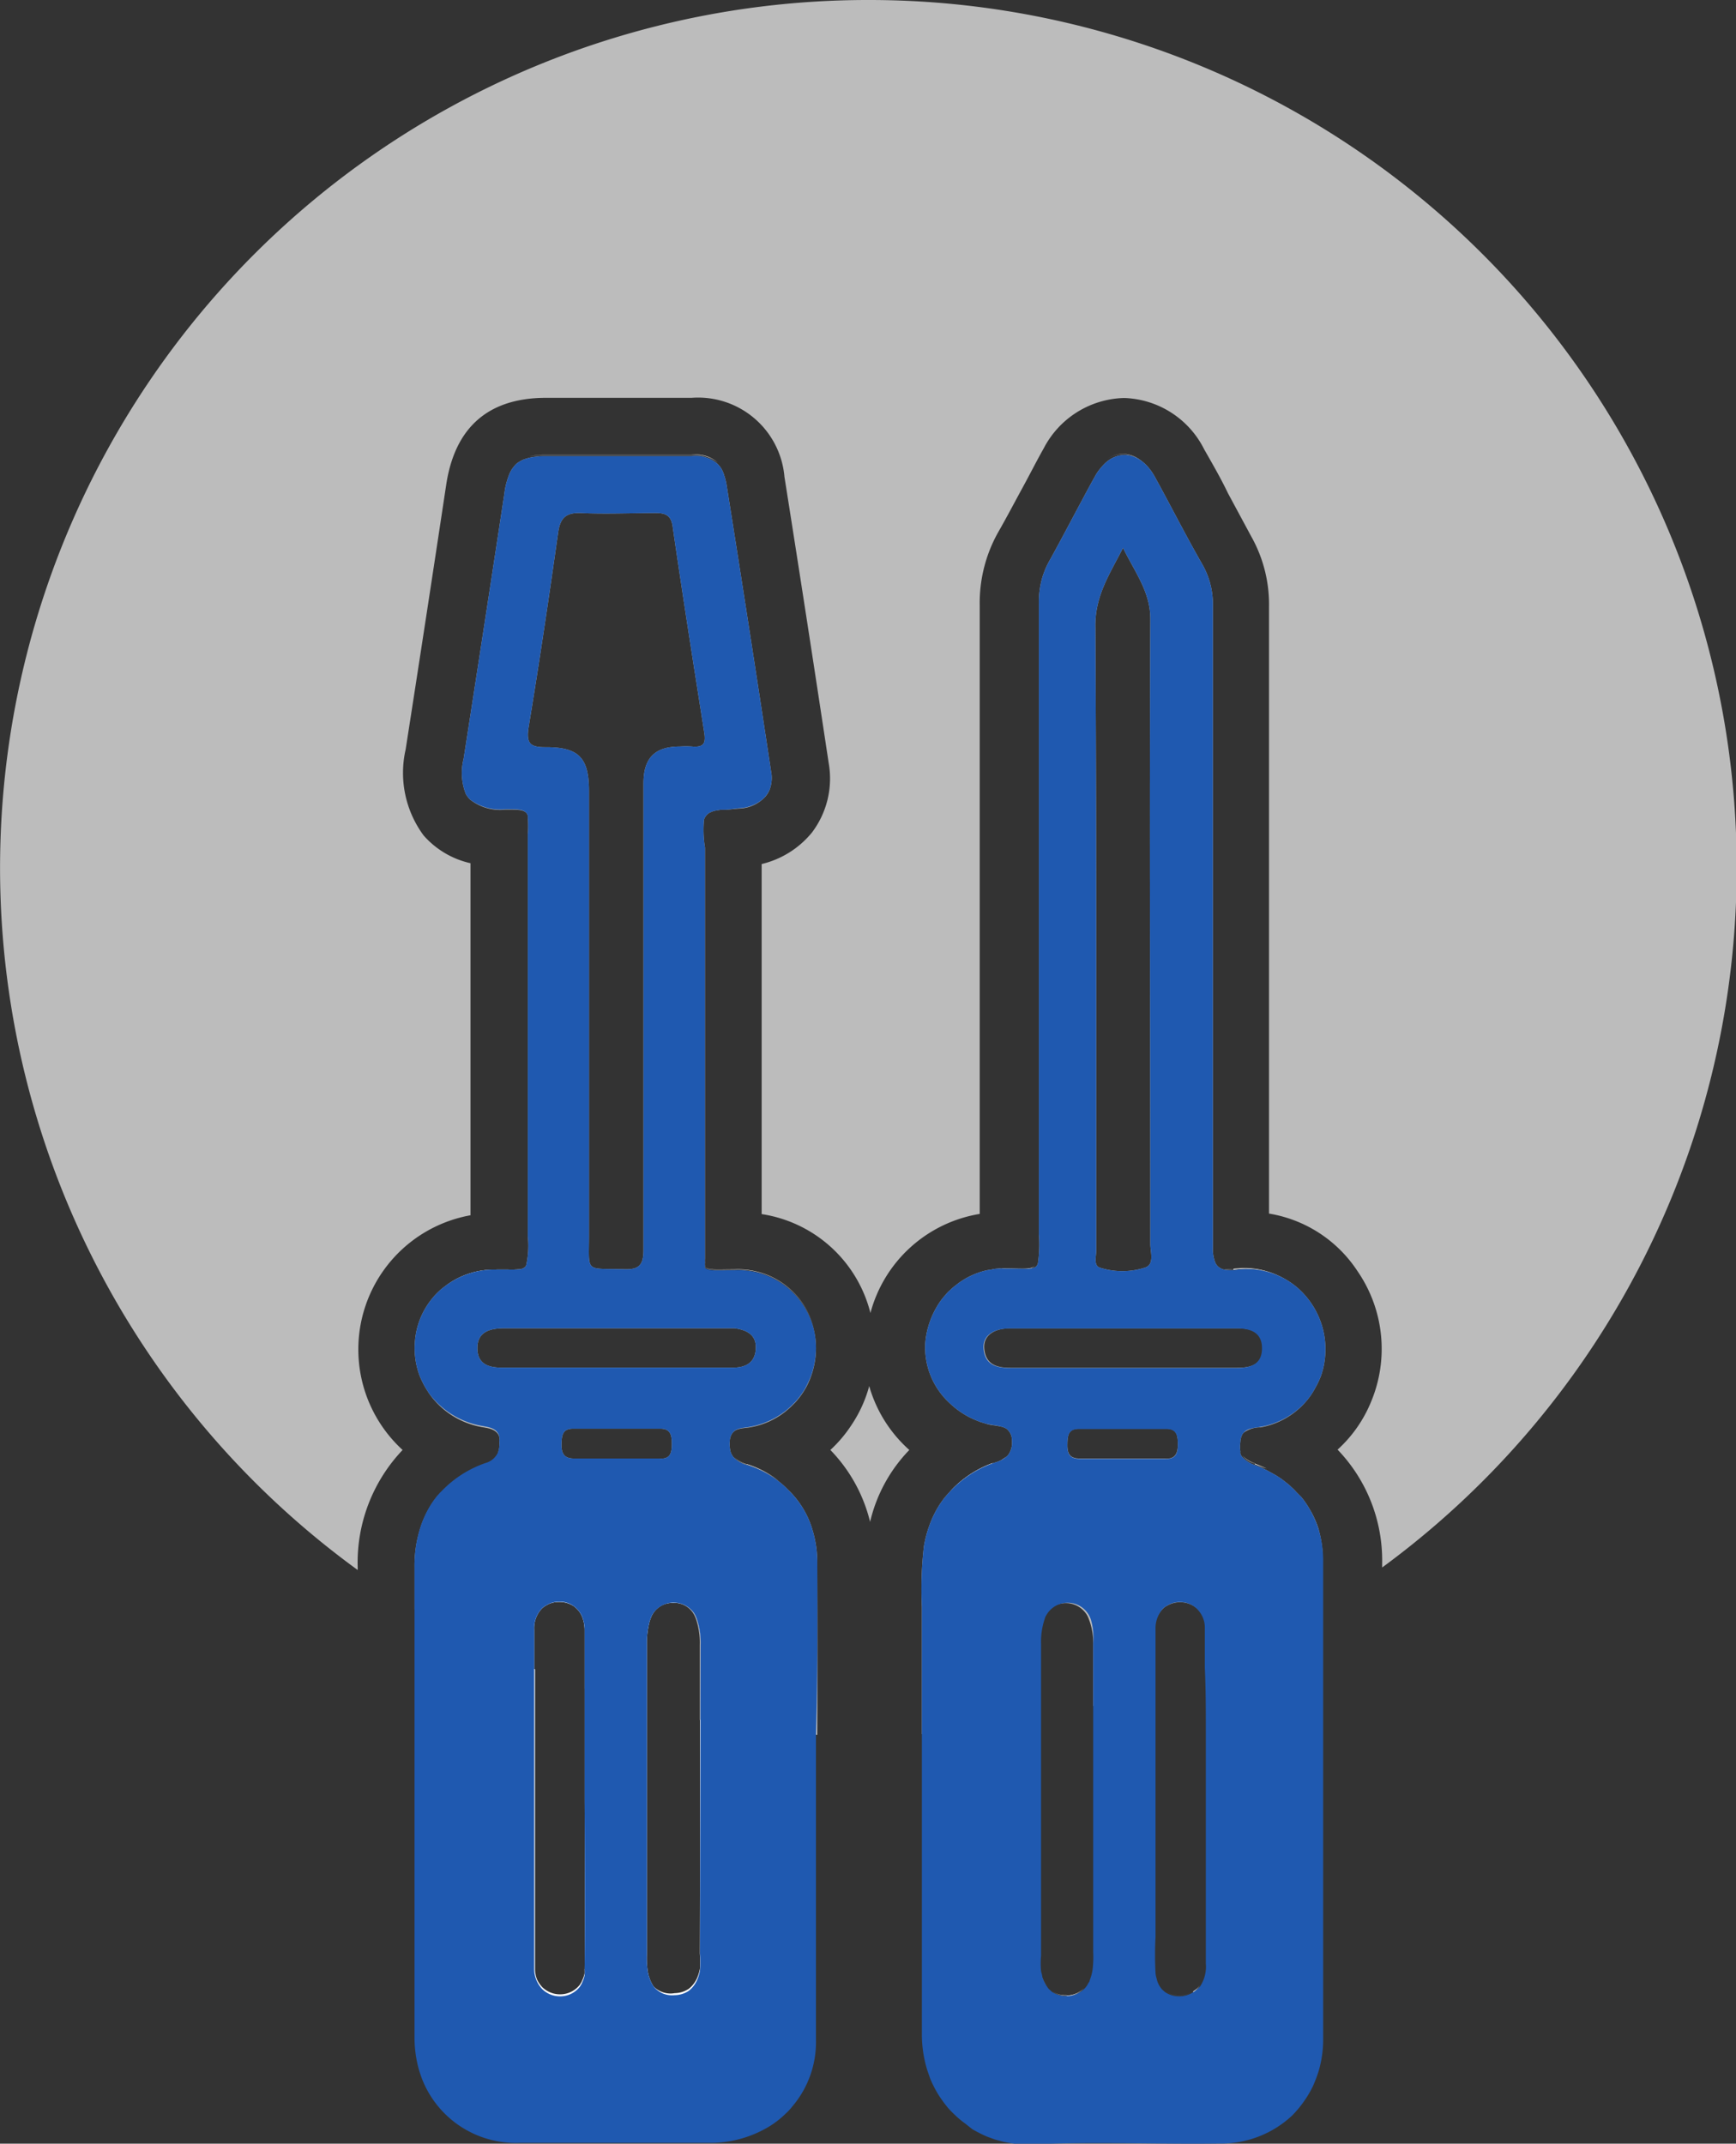 <?xml version="1.0" encoding="UTF-8"?> <svg xmlns="http://www.w3.org/2000/svg" viewBox="0 0 103.57 127.87"><rect x="0" y="0" width="103.57" height="127.87" fill="#333333" stroke="none"/><defs><style>.cls-1{fill:#bcbcbc;}.cls-2{fill:#1f59b0;}.cls-3{fill:#fff;}</style></defs><g id="Слой_2" data-name="Слой 2"><g id="Слой_1-2" data-name="Слой 1"><path class="cls-1" d="M48.76,93.25a6.74,6.74,0,0,0-.29-2,5.54,5.54,0,0,0-.25-.68A5.43,5.43,0,0,0,47,88.85a4.6,4.6,0,0,0-.52-.47,5.92,5.92,0,0,0-1.94-1,1.65,1.65,0,0,1-.77-.45,1,1,0,0,1-.18-.32,1.83,1.83,0,0,1-.05-.64.82.82,0,0,1,.2-.54c.24-.25.65-.23,1-.29a4.66,4.66,0,0,0,2.19-1l.25-.22.27-.27a4.83,4.83,0,0,0,.54-.72,4.39,4.39,0,0,0,.39-.82,5,5,0,0,0,.21-.76,4.81,4.81,0,0,0,0-1.85v0a4.65,4.65,0,0,0-4.79-3.7c-1.05,0-1.52.06-1.74-.14l0-.06,0-.09a.78.78,0,0,1,0-.19,1.66,1.66,0,0,1,0-.24c0-.28,0-.66,0-1.19V50.56A6.3,6.3,0,0,1,42,48.89a.72.72,0,0,1,.16-.27.61.61,0,0,1,.26-.18,1,1,0,0,1,.28-.09L43,48.3l.23,0c.24,0,.54-.05.88-.07a2.21,2.21,0,0,0,1.42-.58,1.42,1.42,0,0,0,.39-.56A2,2,0,0,0,46,46q-1.29-8.52-2.64-17a3.55,3.55,0,0,0-.16-.66,1.34,1.34,0,0,0-.12-.3,1.07,1.07,0,0,0-.13-.21l-.13-.15a2,2,0,0,0-1.58-.47H32.56a4.36,4.36,0,0,0-1,.1l-.27.08a1.4,1.4,0,0,0-.3.15,1,1,0,0,0-.33.29,1.72,1.72,0,0,0-.31.55,4.41,4.41,0,0,0-.26,1.07q-1.2,7.9-2.43,15.81a3.41,3.41,0,0,0,.14,2.12,1.7,1.7,0,0,0,.23.3,2.87,2.87,0,0,0,2.13.61c.66,0,1,0,1.2.16a.38.38,0,0,1,.13.21.34.34,0,0,1,0,.12,6.1,6.1,0,0,1,0,1V73.75a5.29,5.29,0,0,1-.1,1.73.35.35,0,0,1-.05.08c-.21.24-.7.15-1.8.17a4.83,4.83,0,0,0-3,1,3,3,0,0,0-.34.28,4.55,4.55,0,0,0-.74.89h0a4.58,4.58,0,0,0-.7,2.06,4.72,4.72,0,0,0,.27,2.09,6,6,0,0,0,.35.72l.22.35a4.88,4.88,0,0,0,3.13,2c.41.07.79.12,1,.45a.49.49,0,0,1,.06.17.8.8,0,0,1,0,.23,1.65,1.65,0,0,1-.09.73,1.15,1.15,0,0,1-.74.61,6.6,6.6,0,0,0-2.57,1.63,4.1,4.1,0,0,0-.6.72c-.09.13-.17.27-.25.41a6.1,6.1,0,0,0-.39.86,7.45,7.45,0,0,0-.42,2.57V96c1.17.72,2.36,1.39,3.59,2s2.27,1.1,3.44,1.59h0v-.69c0-.55,0-1.11,0-1.66A1.71,1.71,0,0,1,32.28,96a1,1,0,0,1,.22-.19l.19-.11a1.47,1.47,0,0,1,.67-.15,1.53,1.53,0,0,1,.86.25,1.3,1.3,0,0,1,.22.19,1.36,1.36,0,0,1,.31.5,2.06,2.06,0,0,1,.13.68c0,.31,0,.62,0,.94v2.6c1.2.41,2.43.78,3.66,1.1V98.1a5,5,0,0,1,.15-1.32.86.86,0,0,1,.07-.21h0a1.19,1.19,0,0,1,.16-.34h0a1.36,1.36,0,0,1,1.18-.62,1.38,1.38,0,0,1,1.22.56,1.74,1.74,0,0,1,.11.18,2.44,2.44,0,0,1,.1.24,4.45,4.45,0,0,1,.22,1.54v4.47c1.14.22,2.3.41,3.46.56s2.36.26,3.55.32C48.78,100.06,48.77,96.65,48.76,93.25ZM31.54,43.36c.64-3.86,1.21-7.72,1.76-11.6.12-.84.44-1.19,1.34-1.16,1.5.07,3,0,4.5,0,.64,0,.92.2,1,.87.59,4.07,1.23,8.13,1.87,12.19.11.66,0,.93-.72.87a5.88,5.88,0,0,0-.73,0c-1.51,0-2.17.7-2.17,2.2,0,4.7,0,9.42,0,14.14,0,4.57,0,9.15,0,13.71,0,.89-.29,1.16-1.14,1.13-2.41-.07-2.1.28-2.11-2.14,0-4.29,0-8.59,0-12.89V47.21c0-2-.59-2.65-2.61-2.64C31.63,44.57,31.38,44.35,31.54,43.36ZM28.48,80.41c0-1,.8-1.18,1.62-1.18H43.82c.73.1,1.32.39,1.27,1.23s-.62,1.12-1.37,1.12H30.11C29.28,81.6,28.48,81.46,28.48,80.41ZM39.36,87H34.25c-.61,0-.76-.32-.75-.85s.06-.93.69-.93c1.73,0,3.47,0,5.2,0,.64,0,.69.42.69.92S40,87.05,39.36,87Zm12.5-4.33A7.8,7.8,0,0,1,50.8,85a7.89,7.89,0,0,1-1.26,1.49,9.3,9.3,0,0,1,2.37,4.29,9.15,9.15,0,0,1,2.34-4.29A8.06,8.06,0,0,1,51.86,82.69Zm26.82,8.58A5.85,5.85,0,0,0,78.12,90a5,5,0,0,0-.49-.71L77.34,89q-.15-.17-.3-.3a3.07,3.07,0,0,0-.34-.29,4.8,4.8,0,0,0-.74-.5l-.4-.22c-.23-.11-.46-.21-.7-.3a1.85,1.85,0,0,1-.74-.47.72.72,0,0,1-.12-.21.58.58,0,0,1,0-.14,1.87,1.87,0,0,1,0-.55,1.06,1.06,0,0,1,.12-.46.31.31,0,0,1,.09-.11,1.69,1.69,0,0,1,1-.31,4.66,4.66,0,0,0,2.57-1.39,4.42,4.42,0,0,0,.71-1,5.05,5.05,0,0,0,.33-.71,4.87,4.87,0,0,0-1.36-5.18,4.62,4.62,0,0,0-3.74-1.11,2.89,2.89,0,0,1-.59,0,.77.77,0,0,1-.23-.06.71.71,0,0,1-.42-.44,2.29,2.29,0,0,1-.12-.85c0-6.39,0-12.78,0-19.17s0-12.71,0-19.06a4.8,4.8,0,0,0-.62-2.49c-1-1.74-1.89-3.51-2.85-5.25-.71-1.27-1.81-1.6-2.71-1a2.17,2.17,0,0,0-.29.24,3.92,3.92,0,0,0-.36.42,2.2,2.2,0,0,0-.19.3c-.23.41-.46.83-.68,1.25-.67,1.24-1.32,2.49-2,3.72h0a5.12,5.12,0,0,0-.31.62h0l-.12.32a5.22,5.22,0,0,0-.25,1.73q0,18.78,0,37.59a7.67,7.67,0,0,1-.06,1.75.61.61,0,0,1-.07.14c-.22.25-.73.15-1.94.16a1.53,1.53,0,0,0-.3,0,1.84,1.84,0,0,0-.47.06,2.66,2.66,0,0,0-.39.07,4.46,4.46,0,0,0-1,.39h0a3.88,3.88,0,0,0-.72.47,3,3,0,0,0-.33.28,1.74,1.74,0,0,0-.3.31,3.79,3.79,0,0,0-.51.7h0a4.75,4.75,0,0,0-.39.82,5,5,0,0,0-.3,1.36,4.51,4.51,0,0,0,1.44,3.55,5.08,5.08,0,0,0,1.18.85,6.76,6.76,0,0,0,.67.29h0l.36.11a2.21,2.21,0,0,0,.37.08,4.65,4.65,0,0,1,.56.1.52.52,0,0,1,.16.06.43.43,0,0,1,.19.13.84.84,0,0,1,.24.61,1.24,1.24,0,0,1-.24.9,1.72,1.72,0,0,1-.74.42A6.35,6.35,0,0,0,56.65,89a5.41,5.41,0,0,0-.6.76,6.08,6.08,0,0,0-.59,1.2,7.05,7.05,0,0,0-.34,1.28A22.33,22.33,0,0,0,55,95.85h0q0,3.8,0,7.59h0a50.3,50.3,0,0,0,7-.91V98.07a4.27,4.27,0,0,1,.22-1.51,1.08,1.08,0,0,1,.08-.19h0a1.48,1.48,0,0,1,2.57,0,1.6,1.6,0,0,1,.1.23A3.86,3.86,0,0,1,65.22,98v3.76c1.23-.33,2.45-.71,3.65-1.13V98.2c0-.35,0-.69,0-1A1.77,1.77,0,0,1,69.34,96a.9.9,0,0,1,.27-.21,1.55,1.55,0,0,1,1.88.22,1.56,1.56,0,0,1,.43,1.13c0,.78,0,1.56,0,2.33a51.3,51.3,0,0,0,7-3.63V93.18A6.53,6.53,0,0,0,78.68,91.27ZM67,32.68c.74,1.51,1.64,2.64,1.63,4.27-.06,12.43,0,24.85,0,37.26,0,.48.27,1.23-.34,1.41a4.47,4.47,0,0,1-2.66,0c-.4-.12-.23-.68-.23-1,0-4,0-8,0-11.94,0-8.39,0-16.8-.05-25.21C65.3,35.58,66.17,34.31,67,32.68ZM69.52,87h-5.1c-.63,0-.75-.33-.74-.86s.06-.92.69-.92c1.75,0,3.48,0,5.22,0,.63,0,.68.43.68.93S70.14,87.05,69.52,87ZM67,81.59h-6.7c-.81,0-1.49-.18-1.58-1.14-.07-.75.53-1.22,1.59-1.22,4.51,0,9,0,13.52,0,.79,0,1.51.22,1.5,1.2s-.72,1.16-1.53,1.16ZM51.78,0A51.77,51.77,0,0,0,21.34,93.65v-.16a9.74,9.74,0,0,1,2.68-7,8.13,8.13,0,0,1,4.05-14v-21a5.24,5.24,0,0,1-2.8-1.66,6.28,6.28,0,0,1-1.07-5.12q1.23-7.89,2.42-15.79c.52-3.44,2.52-5.18,5.93-5.19h8.71a5.17,5.17,0,0,1,5.54,4.71q1.35,8.53,2.64,17.08a5.33,5.33,0,0,1-1,4.14,5.53,5.53,0,0,1-3,1.88V72.42a7.92,7.92,0,0,1,6.49,5.9,8.1,8.1,0,0,1,6.52-5.91q0-18.16,0-36.31a8.6,8.6,0,0,1,1.14-4.42c.48-.84.93-1.7,1.4-2.56s.84-1.6,1.28-2.38a5.56,5.56,0,0,1,4.79-3h0a5.53,5.53,0,0,1,4.78,3.06c.49.86,1,1.74,1.42,2.62L74.65,32a8.27,8.27,0,0,1,1.06,4.19q0,7.22,0,14.43v9.44c0,4.1,0,8.22,0,12.33A7.82,7.82,0,0,1,81,75.84a8.17,8.17,0,0,1,.8,7.77,7.88,7.88,0,0,1-2,2.86,9.53,9.53,0,0,1,2.66,6.74v.29A51.76,51.76,0,0,0,51.78,0Zm26.9,91.27A5.85,5.85,0,0,0,78.12,90a5,5,0,0,0-.49-.71L77.34,89q-.15-.17-.3-.3a3.07,3.07,0,0,0-.34-.29,4.8,4.8,0,0,0-.74-.5l-.4-.22c-.23-.11-.46-.21-.7-.3a1.85,1.85,0,0,1-.74-.47.72.72,0,0,1-.12-.21.58.58,0,0,1,0-.14,1.87,1.87,0,0,1,0-.55,1.06,1.06,0,0,1,.12-.46.31.31,0,0,1,.09-.11,1.69,1.69,0,0,1,1-.31,4.66,4.66,0,0,0,2.57-1.39,4.42,4.42,0,0,0,.71-1,5.05,5.05,0,0,0,.33-.71,4.87,4.87,0,0,0-1.36-5.18,4.62,4.62,0,0,0-3.74-1.11,2.89,2.89,0,0,1-.59,0,.77.77,0,0,1-.23-.06.71.71,0,0,1-.42-.44,2.29,2.29,0,0,1-.12-.85c0-6.39,0-12.78,0-19.17s0-12.71,0-19.06a4.8,4.8,0,0,0-.62-2.49c-1-1.74-1.89-3.51-2.85-5.25-.71-1.27-1.81-1.6-2.71-1a2.17,2.17,0,0,0-.29.24,3.92,3.92,0,0,0-.36.42,2.2,2.2,0,0,0-.19.3c-.23.41-.46.83-.68,1.25-.67,1.24-1.32,2.49-2,3.72h0a5.12,5.12,0,0,0-.31.62h0l-.12.32a5.22,5.22,0,0,0-.25,1.73q0,18.78,0,37.59a7.67,7.67,0,0,1-.06,1.75.61.61,0,0,1-.07.14c-.22.25-.73.15-1.94.16a1.53,1.53,0,0,0-.3,0,1.84,1.84,0,0,0-.47.06,2.66,2.66,0,0,0-.39.07,4.46,4.46,0,0,0-1,.39h0a3.88,3.88,0,0,0-.72.47,3,3,0,0,0-.33.28,1.74,1.74,0,0,0-.3.31,3.79,3.79,0,0,0-.51.7h0a4.75,4.75,0,0,0-.39.82,5,5,0,0,0-.3,1.36,4.51,4.51,0,0,0,1.44,3.55,5.08,5.08,0,0,0,1.18.85,6.76,6.76,0,0,0,.67.29h0l.36.11a2.21,2.21,0,0,0,.37.08,4.65,4.65,0,0,1,.56.1.52.52,0,0,1,.16.06.43.43,0,0,1,.19.13.84.84,0,0,1,.24.61,1.24,1.24,0,0,1-.24.9,1.72,1.72,0,0,1-.74.42A6.35,6.35,0,0,0,56.65,89a5.41,5.41,0,0,0-.6.76,6.08,6.08,0,0,0-.59,1.2,7.05,7.05,0,0,0-.34,1.28A22.33,22.33,0,0,0,55,95.85h0q0,3.8,0,7.59h0a50.3,50.3,0,0,0,7-.91V98.07a4.27,4.27,0,0,1,.22-1.51,1.08,1.08,0,0,1,.08-.19h0a1.48,1.48,0,0,1,2.57,0,1.6,1.6,0,0,1,.1.23A3.86,3.86,0,0,1,65.22,98v3.76c1.23-.33,2.45-.71,3.65-1.13V98.2c0-.35,0-.69,0-1A1.77,1.77,0,0,1,69.34,96a.9.9,0,0,1,.27-.21,1.55,1.55,0,0,1,1.88.22,1.56,1.56,0,0,1,.43,1.13c0,.78,0,1.56,0,2.33a51.3,51.3,0,0,0,7-3.63V93.18A6.53,6.53,0,0,0,78.68,91.27ZM67,32.68c.74,1.51,1.64,2.64,1.63,4.27-.06,12.43,0,24.85,0,37.26,0,.48.27,1.23-.34,1.41a4.47,4.47,0,0,1-2.66,0c-.4-.12-.23-.68-.23-1,0-4,0-8,0-11.94,0-8.39,0-16.8-.05-25.21C65.3,35.58,66.17,34.31,67,32.68ZM69.52,87h-5.1c-.63,0-.75-.33-.74-.86s.06-.92.69-.92c1.75,0,3.48,0,5.22,0,.63,0,.68.43.68.93S70.14,87.05,69.52,87ZM67,81.59h-6.7c-.81,0-1.49-.18-1.58-1.14-.07-.75.53-1.22,1.59-1.22,4.51,0,9,0,13.52,0,.79,0,1.51.22,1.5,1.2s-.72,1.16-1.53,1.16ZM48.76,93.25a6.74,6.74,0,0,0-.29-2,5.54,5.54,0,0,0-.25-.68A5.43,5.43,0,0,0,47,88.85a4.6,4.6,0,0,0-.52-.47,5.92,5.92,0,0,0-1.94-1,1.65,1.65,0,0,1-.77-.45,1,1,0,0,1-.18-.32,1.83,1.83,0,0,1-.05-.64.82.82,0,0,1,.2-.54c.24-.25.65-.23,1-.29a4.66,4.66,0,0,0,2.19-1l.25-.22.27-.27a4.83,4.83,0,0,0,.54-.72,4.39,4.39,0,0,0,.39-.82,5,5,0,0,0,.21-.76,4.81,4.81,0,0,0,0-1.85v0a4.65,4.65,0,0,0-4.79-3.7c-1.05,0-1.52.06-1.74-.14l0-.06,0-.09a.78.78,0,0,1,0-.19,1.66,1.66,0,0,1,0-.24c0-.28,0-.66,0-1.19V50.56A6.3,6.3,0,0,1,42,48.89a.72.72,0,0,1,.16-.27.61.61,0,0,1,.26-.18,1,1,0,0,1,.28-.09L43,48.3l.23,0c.24,0,.54-.05.88-.07a2.21,2.21,0,0,0,1.42-.58,1.42,1.42,0,0,0,.39-.56A2,2,0,0,0,46,46q-1.29-8.52-2.64-17a3.55,3.55,0,0,0-.16-.66,1.34,1.34,0,0,0-.12-.3,1.07,1.07,0,0,0-.13-.21l-.13-.15a2,2,0,0,0-1.58-.47H32.56a4.36,4.36,0,0,0-1,.1l-.27.08a1.4,1.4,0,0,0-.3.15,1,1,0,0,0-.33.29,1.72,1.72,0,0,0-.31.55,4.41,4.41,0,0,0-.26,1.07q-1.2,7.9-2.43,15.81a3.41,3.41,0,0,0,.14,2.12,1.7,1.7,0,0,0,.23.3,2.87,2.87,0,0,0,2.13.61c.66,0,1,0,1.2.16a.38.38,0,0,1,.13.21.34.34,0,0,1,0,.12,6.1,6.1,0,0,1,0,1V73.75a5.29,5.29,0,0,1-.1,1.73.35.35,0,0,1-.05.08c-.21.24-.7.15-1.8.17a4.83,4.83,0,0,0-3,1,3,3,0,0,0-.34.28,4.55,4.55,0,0,0-.74.89h0a4.58,4.58,0,0,0-.7,2.06,4.72,4.72,0,0,0,.27,2.09,6,6,0,0,0,.35.72l.22.35a4.88,4.88,0,0,0,3.13,2c.41.07.79.12,1,.45a.49.49,0,0,1,.06.17.8.8,0,0,1,0,.23,1.65,1.65,0,0,1-.09.73,1.15,1.15,0,0,1-.74.61,6.6,6.6,0,0,0-2.57,1.63,4.1,4.1,0,0,0-.6.72c-.09.13-.17.27-.25.41a6.1,6.1,0,0,0-.39.86,7.45,7.45,0,0,0-.42,2.57V96c1.17.72,2.36,1.39,3.59,2s2.27,1.1,3.44,1.59h0v-.69c0-.55,0-1.11,0-1.66A1.71,1.71,0,0,1,32.28,96a1,1,0,0,1,.22-.19l.19-.11a1.47,1.47,0,0,1,.67-.15,1.53,1.53,0,0,1,.86.25,1.3,1.3,0,0,1,.22.19,1.36,1.36,0,0,1,.31.5,2.06,2.06,0,0,1,.13.68c0,.31,0,.62,0,.94v2.6c1.2.41,2.43.78,3.66,1.1V98.1a5,5,0,0,1,.15-1.32.86.86,0,0,1,.07-.21h0a1.19,1.19,0,0,1,.16-.34h0a1.36,1.36,0,0,1,1.18-.62,1.38,1.38,0,0,1,1.22.56,1.74,1.74,0,0,1,.11.18,2.44,2.44,0,0,1,.1.24,4.45,4.45,0,0,1,.22,1.54v4.47c1.14.22,2.3.41,3.46.56s2.36.26,3.55.32C48.78,100.06,48.77,96.65,48.76,93.25ZM31.54,43.36c.64-3.86,1.21-7.72,1.76-11.6.12-.84.44-1.19,1.34-1.16,1.5.07,3,0,4.5,0,.64,0,.92.2,1,.87.59,4.07,1.23,8.13,1.87,12.19.11.66,0,.93-.72.87a5.88,5.88,0,0,0-.73,0c-1.51,0-2.17.7-2.17,2.2,0,4.7,0,9.42,0,14.14,0,4.57,0,9.15,0,13.71,0,.89-.29,1.16-1.14,1.13-2.41-.07-2.1.28-2.11-2.14,0-4.29,0-8.59,0-12.89V47.21c0-2-.59-2.65-2.61-2.64C31.63,44.57,31.38,44.35,31.54,43.36ZM28.48,80.41c0-1,.8-1.18,1.62-1.18H43.82c.73.1,1.32.39,1.27,1.23s-.62,1.12-1.37,1.12H30.11C29.28,81.6,28.48,81.46,28.48,80.41ZM39.36,87H34.25c-.61,0-.76-.32-.75-.85s.06-.93.69-.93c1.73,0,3.47,0,5.2,0,.64,0,.69.42.69.92S40,87.05,39.36,87Z"></path><path class="cls-2" d="M43.56,93.46A4.85,4.85,0,0,0,40,92.13a5.07,5.07,0,0,0-3.24,1.32,4.82,4.82,0,0,0-3.41-1.33,5,5,0,0,0-5,5.07c0,.26,0,.53,0,.79,0,1.36,0,2.72,0,4.08v14.72c0,.32,0,.66,0,1a5,5,0,0,0,5,4.8h.15a5,5,0,0,0,3.26-1.33,4.91,4.91,0,0,0,3.48,1.32,5,5,0,0,0,4.84-4.29,7.47,7.47,0,0,0,.11-1.53V98.13A6.18,6.18,0,0,0,43.56,93.46Zm-8.68,24a1.87,1.87,0,0,1,0,.34.8.8,0,0,1-.09.31l-.09.21-.1.17a1.43,1.43,0,0,1-1.13.6,1.47,1.47,0,0,1-1.12-.45,1.78,1.78,0,0,1-.48-1.15c0-.32,0-.64,0-1V103.81c0-1.41,0-2.82,0-4.24,0-.23,0-.46,0-.69,0-.55,0-1.11,0-1.66A1.71,1.71,0,0,1,32.28,96a1,1,0,0,1,.22-.19l.19-.11a1.47,1.47,0,0,1,.67-.15,1.53,1.53,0,0,1,.86.25,1.3,1.3,0,0,1,.22.19,1.36,1.36,0,0,1,.31.5,2.06,2.06,0,0,1,.13.68c0,.31,0,.62,0,.94v9.19C34.89,110.71,34.91,114.09,34.88,117.47Zm6.88-.93a6.16,6.16,0,0,1,0,1,2.71,2.71,0,0,1-.18.59,1.77,1.77,0,0,1-.3.45,1.71,1.71,0,0,1-.2.18,1.52,1.52,0,0,1-.83.27A1.34,1.34,0,0,1,39,118.5s-.07-.1-.1-.16l-.1-.2-.09-.26a2.82,2.82,0,0,1-.07-.31,5.25,5.25,0,0,1-.05-1V98.1a5,5,0,0,1,.15-1.32.86.86,0,0,1,.07-.21h0a1.19,1.19,0,0,1,.16-.34h0a1.36,1.36,0,0,1,1.18-.62,1.38,1.38,0,0,1,1.22.56,1.74,1.74,0,0,1,.11.18,2.44,2.44,0,0,1,.1.24,4.45,4.45,0,0,1,.22,1.54Z"></path><path class="cls-3" d="M43.56,93.46A4.85,4.85,0,0,0,40,92.13a5.07,5.07,0,0,0-3.24,1.32,4.82,4.82,0,0,0-3.41-1.33,5,5,0,0,0-5,5.07c0,.26,0,.53,0,.79,0,1.36,0,2.72,0,4.08v14.72c0,.32,0,.66,0,1a5,5,0,0,0,5,4.8h.15a5,5,0,0,0,3.26-1.33,4.91,4.91,0,0,0,3.48,1.32,5,5,0,0,0,4.84-4.29,7.47,7.47,0,0,0,.11-1.53V98.13A6.18,6.18,0,0,0,43.56,93.46Zm-8.68,24a1.87,1.87,0,0,1,0,.34,1.58,1.58,0,0,1-.09.31l-.09.21-.1.17a1.49,1.49,0,0,1-1.13.58,1.52,1.52,0,0,1-1.12-.43,1.78,1.78,0,0,1-.48-1.15c0-.32,0-.64,0-1V103.81c0-1.42,0-2.83,0-4.24v-.69c0-.55,0-1.11,0-1.66A1.71,1.71,0,0,1,32.28,96a1,1,0,0,1,.22-.19l.19-.11a1.47,1.47,0,0,1,.67-.15,1.53,1.53,0,0,1,.86.25,1.3,1.3,0,0,1,.22.19,1.36,1.36,0,0,1,.31.5,2.06,2.06,0,0,1,.13.68c0,.31,0,.62,0,.94v9.19C34.89,110.71,34.91,114.09,34.88,117.47Zm6.88-.93a6.16,6.16,0,0,1,0,1,2.71,2.71,0,0,1-.18.59,1.77,1.77,0,0,1-.3.45,1.71,1.71,0,0,1-.2.18,1.56,1.56,0,0,1-.83.25A1.42,1.42,0,0,1,39,118.5s-.07-.1-.1-.16l-.1-.2-.09-.26a2.82,2.82,0,0,1-.07-.31,5.25,5.25,0,0,1-.05-1V98.1a5,5,0,0,1,.15-1.32.86.86,0,0,1,.07-.21h0a1.19,1.19,0,0,1,.16-.34h0a1.36,1.36,0,0,1,1.18-.62,1.38,1.38,0,0,1,1.22.56,1.74,1.74,0,0,1,.11.18,2.44,2.44,0,0,1,.1.24,4.45,4.45,0,0,1,.22,1.54Zm1.8-23.08A4.85,4.85,0,0,0,40,92.13a5.07,5.07,0,0,0-3.24,1.32,4.82,4.82,0,0,0-3.41-1.33,5,5,0,0,0-5,5.07c0,.26,0,.53,0,.79,0,1.36,0,2.72,0,4.08v14.72c0,.32,0,.66,0,1a5,5,0,0,0,5,4.8h.15a5,5,0,0,0,3.26-1.33,4.91,4.91,0,0,0,3.48,1.32,5,5,0,0,0,4.84-4.29,7.47,7.47,0,0,0,.11-1.53V98.13A6.18,6.18,0,0,0,43.56,93.46Zm-8.68,24a1.87,1.87,0,0,1,0,.34,1.58,1.58,0,0,1-.09.31l-.09.21-.1.17a1.49,1.49,0,0,1-1.13.58,1.52,1.52,0,0,1-1.12-.43,1.78,1.78,0,0,1-.48-1.15c0-.32,0-.64,0-1V103.81c0-1.42,0-2.83,0-4.24v-.69c0-.55,0-1.11,0-1.66A1.71,1.71,0,0,1,32.28,96a1,1,0,0,1,.22-.19l.19-.11a1.47,1.47,0,0,1,.67-.15,1.53,1.53,0,0,1,.86.25,1.3,1.3,0,0,1,.22.19,1.36,1.36,0,0,1,.31.5,2.06,2.06,0,0,1,.13.68c0,.31,0,.62,0,.94v9.19C34.89,110.71,34.91,114.09,34.88,117.47Zm6.88-.93a6.16,6.16,0,0,1,0,1,2.71,2.71,0,0,1-.18.59,1.77,1.77,0,0,1-.3.45,1.71,1.71,0,0,1-.2.18,1.56,1.56,0,0,1-.83.25A1.42,1.42,0,0,1,39,118.5s-.07-.1-.1-.16l-.1-.2-.09-.26a2.82,2.82,0,0,1-.07-.31,5.25,5.25,0,0,1-.05-1V98.1a5,5,0,0,1,.15-1.32.86.86,0,0,1,.07-.21h0a1.19,1.19,0,0,1,.16-.34h0a1.36,1.36,0,0,1,1.18-.62,1.38,1.38,0,0,1,1.22.56,1.74,1.74,0,0,1,.11.18,2.44,2.44,0,0,1,.1.24,4.45,4.45,0,0,1,.22,1.54Zm1.8-23.08A4.85,4.85,0,0,0,40,92.13a5.07,5.07,0,0,0-3.24,1.32,4.82,4.82,0,0,0-3.41-1.33,5,5,0,0,0-5,5.07c0,.26,0,.53,0,.79,0,1.36,0,2.72,0,4.08v14.72c0,.32,0,.66,0,1a5,5,0,0,0,5,4.8h.15a5,5,0,0,0,3.26-1.33,4.91,4.91,0,0,0,3.48,1.32,5,5,0,0,0,4.84-4.29,7.47,7.47,0,0,0,.11-1.53V98.13A6.18,6.18,0,0,0,43.56,93.46Zm-8.68,24a1.87,1.87,0,0,1,0,.34,1.58,1.58,0,0,1-.09.31l-.09.21-.1.17a1.49,1.49,0,0,1-1.13.58,1.52,1.52,0,0,1-1.12-.43,1.78,1.78,0,0,1-.48-1.15c0-.32,0-.64,0-1V103.81c0-1.42,0-2.83,0-4.24v-.69c0-.55,0-1.11,0-1.66A1.71,1.71,0,0,1,32.28,96a1,1,0,0,1,.22-.19l.19-.11a1.47,1.47,0,0,1,.67-.15,1.53,1.53,0,0,1,.86.25,1.3,1.3,0,0,1,.22.19,1.36,1.36,0,0,1,.31.5,2.06,2.06,0,0,1,.13.68c0,.31,0,.62,0,.94v9.19C34.89,110.71,34.91,114.09,34.88,117.47Zm6.88-.93a6.16,6.16,0,0,1,0,1,2.71,2.71,0,0,1-.18.59,1.77,1.77,0,0,1-.3.45,1.71,1.71,0,0,1-.2.18,1.56,1.56,0,0,1-.83.25A1.42,1.42,0,0,1,39,118.5s-.07-.1-.1-.16l-.1-.2-.09-.26a2.82,2.82,0,0,1-.07-.31,5.25,5.25,0,0,1-.05-1V98.1a5,5,0,0,1,.15-1.32.86.86,0,0,1,.07-.21h0a1.19,1.19,0,0,1,.16-.34h0a1.36,1.36,0,0,1,1.18-.62,1.38,1.38,0,0,1,1.22.56,1.74,1.74,0,0,1,.11.18,2.44,2.44,0,0,1,.1.24,4.45,4.45,0,0,1,.22,1.54Zm1.8-23.08A4.85,4.85,0,0,0,40,92.13a5.07,5.07,0,0,0-3.24,1.32,4.82,4.82,0,0,0-3.41-1.33,5,5,0,0,0-5,5.07c0,.26,0,.53,0,.79,0,1.36,0,2.72,0,4.08v14.72c0,.32,0,.66,0,1a5,5,0,0,0,5,4.8h.15a5,5,0,0,0,3.26-1.33,4.91,4.91,0,0,0,3.48,1.32,5,5,0,0,0,4.84-4.29,7.47,7.47,0,0,0,.11-1.53V98.13A6.18,6.18,0,0,0,43.56,93.46Zm-8.68,24a1.87,1.87,0,0,1,0,.34,1.58,1.58,0,0,1-.09.31l-.09.21-.1.17a1.49,1.49,0,0,1-1.13.58,1.52,1.52,0,0,1-1.12-.43,1.78,1.78,0,0,1-.48-1.15c0-.32,0-.64,0-1V103.81c0-1.42,0-2.83,0-4.24v-.69c0-.55,0-1.11,0-1.66A1.71,1.71,0,0,1,32.28,96a1,1,0,0,1,.22-.19l.19-.11a1.47,1.47,0,0,1,.67-.15,1.53,1.53,0,0,1,.86.25,1.3,1.3,0,0,1,.22.19,1.36,1.36,0,0,1,.31.5,2.06,2.06,0,0,1,.13.68c0,.31,0,.62,0,.94v9.19C34.89,110.71,34.91,114.09,34.88,117.47Zm6.88-.93a6.16,6.16,0,0,1,0,1,2.71,2.71,0,0,1-.18.59,1.77,1.77,0,0,1-.3.45,1.71,1.71,0,0,1-.2.18,1.56,1.56,0,0,1-.83.25A1.42,1.42,0,0,1,39,118.5s-.07-.1-.1-.16l-.1-.2-.09-.26a2.82,2.82,0,0,1-.07-.31,5.25,5.25,0,0,1-.05-1V98.1a5,5,0,0,1,.15-1.32.86.86,0,0,1,.07-.21h0a1.19,1.19,0,0,1,.16-.34h0a1.36,1.36,0,0,1,1.18-.62,1.38,1.38,0,0,1,1.22.56,1.74,1.74,0,0,1,.11.18,2.44,2.44,0,0,1,.1.24,4.45,4.45,0,0,1,.22,1.54Zm1.8-23.08A4.85,4.85,0,0,0,40,92.13a5.07,5.07,0,0,0-3.24,1.32,4.82,4.82,0,0,0-3.41-1.33,5,5,0,0,0-5,5.07c0,.26,0,.53,0,.79,0,1.36,0,2.72,0,4.08v14.72c0,.32,0,.66,0,1a5,5,0,0,0,5,4.8h.15a5,5,0,0,0,3.26-1.33,4.91,4.91,0,0,0,3.48,1.32,5,5,0,0,0,4.84-4.29,7.47,7.47,0,0,0,.11-1.53V98.13A6.18,6.18,0,0,0,43.56,93.46Zm-8.68,24a1.87,1.87,0,0,1,0,.34,1.58,1.58,0,0,1-.09.31l-.09.21-.1.17a1.49,1.49,0,0,1-1.13.58,1.52,1.52,0,0,1-1.12-.43,1.78,1.78,0,0,1-.48-1.15c0-.32,0-.64,0-1V103.81c0-1.42,0-2.83,0-4.24v-.69c0-.55,0-1.11,0-1.66A1.71,1.71,0,0,1,32.28,96a1,1,0,0,1,.22-.19l.19-.11a1.47,1.47,0,0,1,.67-.15,1.53,1.53,0,0,1,.86.25,1.3,1.3,0,0,1,.22.19,1.36,1.36,0,0,1,.31.5,2.06,2.06,0,0,1,.13.68c0,.31,0,.62,0,.94v9.19C34.89,110.71,34.91,114.09,34.88,117.47Zm6.88-.93a6.16,6.16,0,0,1,0,1,2.71,2.71,0,0,1-.18.59,1.77,1.77,0,0,1-.3.45,1.71,1.71,0,0,1-.2.18,1.56,1.56,0,0,1-.83.25A1.42,1.42,0,0,1,39,118.5s-.07-.1-.1-.16l-.1-.2-.09-.26a2.82,2.82,0,0,1-.07-.31,5.25,5.25,0,0,1-.05-1V98.1a5,5,0,0,1,.15-1.32.86.86,0,0,1,.07-.21h0a1.19,1.19,0,0,1,.16-.34h0a1.36,1.36,0,0,1,1.18-.62,1.38,1.38,0,0,1,1.22.56,1.74,1.74,0,0,1,.11.18,2.44,2.44,0,0,1,.1.24,4.45,4.45,0,0,1,.22,1.54Zm1.8-23.08A4.85,4.85,0,0,0,40,92.13a5.07,5.07,0,0,0-3.24,1.32,4.82,4.82,0,0,0-3.41-1.33,5,5,0,0,0-5,5.07c0,.26,0,.53,0,.79,0,1.36,0,2.72,0,4.08v14.72c0,.32,0,.66,0,1a5,5,0,0,0,5,4.8h.15a5,5,0,0,0,3.26-1.33,4.91,4.91,0,0,0,3.48,1.32,5,5,0,0,0,4.84-4.29,7.47,7.47,0,0,0,.11-1.53V98.13A6.18,6.18,0,0,0,43.56,93.46Zm-8.68,24a1.87,1.87,0,0,1,0,.34,1.58,1.58,0,0,1-.09.31l-.09.21-.1.17a1.49,1.49,0,0,1-1.13.58,1.52,1.52,0,0,1-1.12-.43,1.78,1.78,0,0,1-.48-1.15c0-.32,0-.64,0-1V103.81c0-1.42,0-2.83,0-4.24v-.69c0-.55,0-1.11,0-1.66A1.71,1.71,0,0,1,32.28,96a1,1,0,0,1,.22-.19l.19-.11a1.47,1.47,0,0,1,.67-.15,1.53,1.53,0,0,1,.86.25,1.3,1.3,0,0,1,.22.19,1.36,1.36,0,0,1,.31.5,2.06,2.06,0,0,1,.13.68c0,.31,0,.62,0,.94v9.19C34.89,110.71,34.91,114.09,34.88,117.47Zm6.88-.93a6.16,6.16,0,0,1,0,1,2.71,2.71,0,0,1-.18.59,1.77,1.77,0,0,1-.3.45,1.71,1.71,0,0,1-.2.18,1.56,1.56,0,0,1-.83.25A1.42,1.42,0,0,1,39,118.5s-.07-.1-.1-.16l-.1-.2-.09-.26a2.82,2.82,0,0,1-.07-.31,5.25,5.25,0,0,1-.05-1V98.1a5,5,0,0,1,.15-1.32.86.86,0,0,1,.07-.21h0a1.19,1.19,0,0,1,.16-.34h0a1.36,1.36,0,0,1,1.18-.62,1.38,1.38,0,0,1,1.22.56,1.74,1.74,0,0,1,.11.18,2.44,2.44,0,0,1,.1.24,4.45,4.45,0,0,1,.22,1.54Zm1.8-23.08A4.85,4.85,0,0,0,40,92.13a5.07,5.07,0,0,0-3.24,1.32,4.82,4.82,0,0,0-3.41-1.33,5,5,0,0,0-5,5.07c0,.26,0,.53,0,.79,0,1.36,0,2.72,0,4.08v14.72c0,.32,0,.66,0,1a5,5,0,0,0,5,4.8h.15a5,5,0,0,0,3.26-1.33,4.91,4.91,0,0,0,3.48,1.32,5,5,0,0,0,4.84-4.29,7.47,7.47,0,0,0,.11-1.53V98.13A6.18,6.18,0,0,0,43.56,93.46Zm-8.68,24a1.87,1.87,0,0,1,0,.34,1.58,1.58,0,0,1-.09.31l-.09.21-.1.17a1.49,1.49,0,0,1-1.13.58,1.52,1.52,0,0,1-1.12-.43,1.78,1.78,0,0,1-.48-1.15c0-.32,0-.64,0-1V103.81c0-1.42,0-2.83,0-4.24v-.69c0-.55,0-1.11,0-1.66A1.71,1.71,0,0,1,32.28,96a1,1,0,0,1,.22-.19l.19-.11a1.47,1.47,0,0,1,.67-.15,1.53,1.53,0,0,1,.86.25,1.3,1.3,0,0,1,.22.19,1.36,1.36,0,0,1,.31.5,2.06,2.06,0,0,1,.13.68c0,.31,0,.62,0,.94v9.19C34.89,110.71,34.91,114.09,34.88,117.47Zm6.88-.93a6.16,6.16,0,0,1,0,1,2.71,2.71,0,0,1-.18.59,1.77,1.77,0,0,1-.3.45,1.71,1.71,0,0,1-.2.18,1.56,1.56,0,0,1-.83.25A1.42,1.42,0,0,1,39,118.5s-.07-.1-.1-.16l-.1-.2-.09-.26a2.82,2.82,0,0,1-.07-.31,5.25,5.25,0,0,1-.05-1V98.1a5,5,0,0,1,.15-1.32.86.86,0,0,1,.07-.21h0a1.19,1.19,0,0,1,.16-.34h0a1.36,1.36,0,0,1,1.18-.62,1.38,1.38,0,0,1,1.22.56,1.74,1.74,0,0,1,.11.18,2.44,2.44,0,0,1,.1.24,4.45,4.45,0,0,1,.22,1.54Zm1.8-23.08A4.85,4.85,0,0,0,40,92.13a5.07,5.07,0,0,0-3.24,1.32,4.82,4.82,0,0,0-3.41-1.33,5,5,0,0,0-5,5.07c0,.26,0,.53,0,.79,0,1.36,0,2.72,0,4.08v14.72c0,.32,0,.66,0,1a5,5,0,0,0,5,4.8h.15a5,5,0,0,0,3.26-1.33,4.91,4.91,0,0,0,3.48,1.32,5,5,0,0,0,4.84-4.29,7.47,7.47,0,0,0,.11-1.53V98.13A6.18,6.18,0,0,0,43.56,93.46Zm-8.68,24a1.87,1.87,0,0,1,0,.34,1.58,1.58,0,0,1-.09.31l-.09.21-.1.17a1.49,1.49,0,0,1-1.13.58,1.52,1.52,0,0,1-1.12-.43,1.78,1.78,0,0,1-.48-1.15c0-.32,0-.64,0-1V103.81c0-1.42,0-2.83,0-4.24v-.69c0-.55,0-1.11,0-1.66A1.71,1.71,0,0,1,32.28,96a1,1,0,0,1,.22-.19l.19-.11a1.47,1.47,0,0,1,.67-.15,1.53,1.53,0,0,1,.86.25,1.3,1.3,0,0,1,.22.19,1.36,1.36,0,0,1,.31.5,2.06,2.06,0,0,1,.13.68c0,.31,0,.62,0,.94v9.19C34.89,110.71,34.91,114.09,34.88,117.47Zm6.88-.93a6.16,6.16,0,0,1,0,1,2.71,2.71,0,0,1-.18.59,1.77,1.77,0,0,1-.3.45,1.71,1.71,0,0,1-.2.18,1.56,1.56,0,0,1-.83.25A1.42,1.42,0,0,1,39,118.5s-.07-.1-.1-.16l-.1-.2-.09-.26a2.82,2.82,0,0,1-.07-.31,5.25,5.25,0,0,1-.05-1V98.1a5,5,0,0,1,.15-1.32.86.86,0,0,1,.07-.21h0a1.19,1.19,0,0,1,.16-.34h0a1.36,1.36,0,0,1,1.18-.62,1.38,1.38,0,0,1,1.22.56,1.74,1.74,0,0,1,.11.18,2.44,2.44,0,0,1,.1.24,4.45,4.45,0,0,1,.22,1.54Zm1.8-23.08A4.85,4.85,0,0,0,40,92.13a5.07,5.07,0,0,0-3.24,1.32,4.82,4.82,0,0,0-3.41-1.33,5,5,0,0,0-5,5.07c0,.26,0,.53,0,.79,0,1.36,0,2.72,0,4.08v14.72c0,.32,0,.66,0,1a5,5,0,0,0,5,4.8h.15a5,5,0,0,0,3.26-1.33,4.91,4.91,0,0,0,3.48,1.32,5,5,0,0,0,4.84-4.29,7.47,7.47,0,0,0,.11-1.53V98.13A6.18,6.18,0,0,0,43.56,93.46Zm-8.68,24a1.87,1.87,0,0,1,0,.34,1.58,1.58,0,0,1-.09.31l-.09.21-.1.17a1.49,1.49,0,0,1-1.13.58,1.52,1.52,0,0,1-1.12-.43,1.78,1.78,0,0,1-.48-1.15c0-.32,0-.64,0-1V103.81c0-1.42,0-2.83,0-4.24v-.69c0-.55,0-1.11,0-1.66A1.71,1.71,0,0,1,32.28,96a1,1,0,0,1,.22-.19l.19-.11a1.47,1.47,0,0,1,.67-.15,1.53,1.53,0,0,1,.86.25,1.3,1.3,0,0,1,.22.19,1.36,1.36,0,0,1,.31.5,2.06,2.06,0,0,1,.13.68c0,.31,0,.62,0,.94v9.19C34.89,110.71,34.91,114.09,34.88,117.47Zm6.88-.93a6.16,6.16,0,0,1,0,1,2.71,2.71,0,0,1-.18.59,1.77,1.77,0,0,1-.3.45,1.71,1.71,0,0,1-.2.18,1.56,1.56,0,0,1-.83.25A1.42,1.42,0,0,1,39,118.5s-.07-.1-.1-.16l-.1-.2-.09-.26a2.82,2.82,0,0,1-.07-.31,5.25,5.25,0,0,1-.05-1V98.1a5,5,0,0,1,.15-1.32.86.86,0,0,1,.07-.21h0a1.19,1.19,0,0,1,.16-.34h0a1.36,1.36,0,0,1,1.18-.62,1.38,1.38,0,0,1,1.22.56,1.74,1.74,0,0,1,.11.18,2.44,2.44,0,0,1,.1.24,4.45,4.45,0,0,1,.22,1.54Zm1.8-23.08A4.85,4.85,0,0,0,40,92.13a5.07,5.07,0,0,0-3.24,1.32,4.82,4.82,0,0,0-3.41-1.33,5,5,0,0,0-5,5.07c0,.26,0,.53,0,.79,0,1.36,0,2.72,0,4.08v14.72c0,.32,0,.66,0,1a5,5,0,0,0,5,4.8h.15a5,5,0,0,0,3.26-1.33,4.91,4.91,0,0,0,3.48,1.32,5,5,0,0,0,4.84-4.29,7.47,7.47,0,0,0,.11-1.53V98.13A6.18,6.18,0,0,0,43.56,93.46Zm-8.68,24a1.87,1.87,0,0,1,0,.34,1.58,1.58,0,0,1-.09.31l-.09.21-.1.17a1.49,1.49,0,0,1-1.13.58,1.52,1.52,0,0,1-1.12-.43,1.78,1.78,0,0,1-.48-1.15c0-.32,0-.64,0-1V103.81c0-1.42,0-2.83,0-4.24v-.69c0-.55,0-1.11,0-1.66A1.71,1.71,0,0,1,32.28,96a1,1,0,0,1,.22-.19l.19-.11a1.47,1.47,0,0,1,.67-.15,1.53,1.53,0,0,1,.86.25,1.3,1.3,0,0,1,.22.19,1.36,1.36,0,0,1,.31.5,2.06,2.06,0,0,1,.13.68c0,.31,0,.62,0,.94v9.19C34.89,110.71,34.91,114.09,34.88,117.47Zm6.88-.93a6.16,6.16,0,0,1,0,1,2.71,2.71,0,0,1-.18.59,1.77,1.77,0,0,1-.3.45,1.71,1.71,0,0,1-.2.18,1.56,1.56,0,0,1-.83.25A1.42,1.42,0,0,1,39,118.5s-.07-.1-.1-.16l-.1-.2-.09-.26a2.82,2.82,0,0,1-.07-.31,5.25,5.25,0,0,1-.05-1V98.1a5,5,0,0,1,.15-1.32.86.86,0,0,1,.07-.21h0a1.19,1.19,0,0,1,.16-.34h0a1.36,1.36,0,0,1,1.18-.62,1.38,1.38,0,0,1,1.22.56,1.74,1.74,0,0,1,.11.18,2.44,2.44,0,0,1,.1.24,4.45,4.45,0,0,1,.22,1.54Zm1.8-23.08A4.85,4.85,0,0,0,40,92.13a5.07,5.07,0,0,0-3.24,1.32,4.82,4.82,0,0,0-3.41-1.33,5,5,0,0,0-5,5.07c0,.26,0,.53,0,.79,0,1.36,0,2.72,0,4.08v14.72c0,.32,0,.66,0,1a5,5,0,0,0,5,4.8h.15a5,5,0,0,0,3.26-1.33,4.91,4.91,0,0,0,3.48,1.32,5,5,0,0,0,4.84-4.29,7.47,7.47,0,0,0,.11-1.53V98.13A6.18,6.18,0,0,0,43.56,93.46Zm-8.68,24a1.87,1.87,0,0,1,0,.34,1.58,1.58,0,0,1-.09.31l-.09.21-.1.17a1.49,1.49,0,0,1-1.13.58,1.52,1.52,0,0,1-1.12-.43,1.78,1.78,0,0,1-.48-1.15c0-.32,0-.64,0-1V103.81c0-1.42,0-2.83,0-4.24v-.69c0-.55,0-1.11,0-1.66A1.71,1.71,0,0,1,32.28,96a1,1,0,0,1,.22-.19l.19-.11a1.47,1.47,0,0,1,.67-.15,1.53,1.53,0,0,1,.86.25,1.3,1.3,0,0,1,.22.19,1.36,1.36,0,0,1,.31.5,2.06,2.06,0,0,1,.13.68c0,.31,0,.62,0,.94v9.19C34.89,110.71,34.91,114.09,34.88,117.47Zm6.88-.93a6.16,6.16,0,0,1,0,1,2.71,2.71,0,0,1-.18.59,1.77,1.77,0,0,1-.3.45,1.71,1.71,0,0,1-.2.18,1.56,1.56,0,0,1-.83.25A1.42,1.42,0,0,1,39,118.5s-.07-.1-.1-.16l-.1-.2-.09-.26a2.82,2.82,0,0,1-.07-.31,5.25,5.25,0,0,1-.05-1V98.1a5,5,0,0,1,.15-1.32.86.86,0,0,1,.07-.21h0a1.19,1.19,0,0,1,.16-.34h0a1.36,1.36,0,0,1,1.18-.62,1.38,1.38,0,0,1,1.22.56,1.74,1.74,0,0,1,.11.18,2.44,2.44,0,0,1,.1.24,4.45,4.45,0,0,1,.22,1.54Zm1.8-23.08A4.85,4.85,0,0,0,40,92.13a5.07,5.07,0,0,0-3.24,1.32,4.82,4.82,0,0,0-3.41-1.33,5,5,0,0,0-5,5.07c0,.26,0,.53,0,.79,0,1.36,0,2.72,0,4.08v14.72c0,.32,0,.66,0,1a5,5,0,0,0,5,4.8h.15a5,5,0,0,0,3.26-1.33,4.91,4.91,0,0,0,3.48,1.32,5,5,0,0,0,4.84-4.29,7.47,7.47,0,0,0,.11-1.53V98.13A6.18,6.18,0,0,0,43.56,93.46Zm-8.68,24a1.87,1.87,0,0,1,0,.34,1.58,1.58,0,0,1-.09.31l-.09.21-.1.17a1.49,1.49,0,0,1-1.13.58,1.52,1.52,0,0,1-1.12-.43,1.78,1.78,0,0,1-.48-1.15c0-.32,0-.64,0-1V103.81c0-1.42,0-2.83,0-4.24v-.69c0-.55,0-1.11,0-1.66A1.71,1.71,0,0,1,32.28,96a1,1,0,0,1,.22-.19l.19-.11a1.47,1.47,0,0,1,.67-.15,1.53,1.53,0,0,1,.86.25,1.3,1.3,0,0,1,.22.19,1.36,1.36,0,0,1,.31.5,2.06,2.06,0,0,1,.13.68c0,.31,0,.62,0,.94v9.19C34.89,110.71,34.91,114.09,34.88,117.47Zm6.88-.93a6.16,6.16,0,0,1,0,1,2.71,2.71,0,0,1-.18.59,1.77,1.77,0,0,1-.3.45,1.71,1.71,0,0,1-.2.18,1.56,1.56,0,0,1-.83.25A1.42,1.42,0,0,1,39,118.5s-.07-.1-.1-.16l-.1-.2-.09-.26a2.82,2.82,0,0,1-.07-.31,5.25,5.25,0,0,1-.05-1V98.1a5,5,0,0,1,.15-1.32.86.86,0,0,1,.07-.21h0a1.19,1.19,0,0,1,.16-.34h0a1.36,1.36,0,0,1,1.18-.62,1.38,1.38,0,0,1,1.22.56,1.74,1.74,0,0,1,.11.18,2.44,2.44,0,0,1,.1.24,4.45,4.45,0,0,1,.22,1.54ZM29,87.29a6.6,6.6,0,0,0-2.57,1.63A6.76,6.76,0,0,1,29,87.31a1.07,1.07,0,0,0,.74-.63A1.15,1.15,0,0,1,29,87.29Zm.55-11.56a4.83,4.83,0,0,0-3,1,5.08,5.08,0,0,1,3-1c1.12,0,1.6.07,1.8-.18C31.17,75.8,30.68,75.71,29.58,75.73Zm11.67-48.6H32.56a4.36,4.36,0,0,0-1,.1,5,5,0,0,1,1-.09h8.69a2.2,2.2,0,0,1,1.58.46A2,2,0,0,0,41.25,27.13Zm3.33,60.21a1.65,1.65,0,0,1-.77-.45,1.61,1.61,0,0,0,.77.47,6.4,6.4,0,0,1,1.94,1A5.92,5.92,0,0,0,44.58,87.34Zm-1,6.12A4.85,4.85,0,0,0,40,92.13a5.07,5.07,0,0,0-3.24,1.32,4.82,4.82,0,0,0-3.41-1.33,5,5,0,0,0-5,5.07c0,.26,0,.53,0,.79,0,1.36,0,2.72,0,4.08v14.72c0,.32,0,.66,0,1a5,5,0,0,0,5,4.8h.15a5,5,0,0,0,3.26-1.33,4.91,4.91,0,0,0,3.48,1.32,5,5,0,0,0,4.84-4.29,7.47,7.47,0,0,0,.11-1.53V98.13A6.18,6.18,0,0,0,43.56,93.46Zm-8.68,24a1.87,1.87,0,0,1,0,.34,1.58,1.58,0,0,1-.09.31l-.09.21-.1.17a1.49,1.49,0,0,1-1.13.58,1.52,1.52,0,0,1-1.12-.43,1.78,1.78,0,0,1-.48-1.15c0-.32,0-.64,0-1V103.81c0-1.42,0-2.83,0-4.24v-.69c0-.55,0-1.11,0-1.66A1.71,1.71,0,0,1,32.28,96a1,1,0,0,1,.22-.19l.19-.11a1.47,1.47,0,0,1,.67-.15,1.53,1.53,0,0,1,.86.25,1.3,1.3,0,0,1,.22.19,1.36,1.36,0,0,1,.31.5,2.06,2.06,0,0,1,.13.68c0,.31,0,.62,0,.94v9.19C34.89,110.71,34.91,114.09,34.88,117.47Zm6.88-.93a6.16,6.16,0,0,1,0,1,2.71,2.71,0,0,1-.18.59,1.77,1.77,0,0,1-.3.45,1.71,1.71,0,0,1-.2.18,1.56,1.56,0,0,1-.83.25A1.42,1.42,0,0,1,39,118.5s-.07-.1-.1-.16l-.1-.2-.09-.26a2.82,2.82,0,0,1-.07-.31,5.25,5.25,0,0,1-.05-1V98.1a5,5,0,0,1,.15-1.32.86.86,0,0,1,.07-.21h0a1.19,1.19,0,0,1,.16-.34h0a1.36,1.36,0,0,1,1.18-.62,1.38,1.38,0,0,1,1.22.56,1.74,1.74,0,0,1,.11.18,2.44,2.44,0,0,1,.1.24,4.45,4.45,0,0,1,.22,1.54ZM47,88.85a5.9,5.9,0,0,1,1.18,1.73A5.43,5.43,0,0,0,47,88.85ZM43.81,75.72c-1.05,0-1.52.06-1.74-.14.2.22.67.15,1.74.16a4.65,4.65,0,0,1,4.79,3.71v0A4.65,4.65,0,0,0,43.81,75.72Zm-2.05,26.86v14a6.16,6.16,0,0,1,0,1,2.71,2.71,0,0,1-.18.59,1.77,1.77,0,0,1-.3.45,1.71,1.71,0,0,1-.2.18,1.56,1.56,0,0,1-.83.25A1.42,1.42,0,0,1,39,118.5s-.07-.1-.1-.16l-.1-.2-.09-.26a2.82,2.82,0,0,1-.07-.31,5.25,5.25,0,0,1-.05-1V101.84c-1.23-.32-2.46-.69-3.66-1.1v6.59c0,3.38,0,6.76,0,10.14a1.87,1.87,0,0,1,0,.34,1.58,1.58,0,0,1-.09.31l-.09.21-.1.17a1.49,1.49,0,0,1-1.13.58,1.52,1.52,0,0,1-1.12-.43,1.78,1.78,0,0,1-.48-1.15c0-.32,0-.64,0-1V103.81c0-1.42,0-2.83,0-4.24h0c-1.17-.49-2.32-1-3.44-1.59,0,1.36,0,2.72,0,4.08v14.72c0,.32,0,.66,0,1a5,5,0,0,0,5,4.8h.15a5,5,0,0,0,3.26-1.33,4.91,4.91,0,0,0,3.48,1.32,5,5,0,0,0,4.84-4.29,7.47,7.47,0,0,0,.11-1.53V103.14C44.06,103,42.9,102.8,41.76,102.58Zm1.8-9.12A4.85,4.85,0,0,0,40,92.13a5.07,5.07,0,0,0-3.24,1.32,4.82,4.82,0,0,0-3.41-1.33,5,5,0,0,0-5,5.07c0,.26,0,.53,0,.79,0,1.36,0,2.72,0,4.08v14.72c0,.32,0,.66,0,1a5,5,0,0,0,5,4.8h.15a5,5,0,0,0,3.26-1.33,4.91,4.91,0,0,0,3.48,1.32,5,5,0,0,0,4.84-4.29,7.47,7.47,0,0,0,.11-1.53V98.13A6.18,6.18,0,0,0,43.56,93.46Zm-8.68,24a1.87,1.87,0,0,1,0,.34,1.58,1.58,0,0,1-.09.31l-.09.21-.1.17a1.49,1.49,0,0,1-1.13.58,1.52,1.52,0,0,1-1.12-.43,1.78,1.78,0,0,1-.48-1.15c0-.32,0-.64,0-1V103.81c0-1.42,0-2.83,0-4.24v-.69c0-.55,0-1.11,0-1.66A1.71,1.71,0,0,1,32.28,96a1,1,0,0,1,.22-.19l.19-.11a1.47,1.47,0,0,1,.67-.15,1.53,1.53,0,0,1,.86.25,1.3,1.3,0,0,1,.22.19,1.36,1.36,0,0,1,.31.5,2.06,2.06,0,0,1,.13.68c0,.31,0,.62,0,.94v9.19C34.89,110.71,34.91,114.09,34.88,117.47Zm6.88-.93a6.16,6.16,0,0,1,0,1,2.71,2.71,0,0,1-.18.59,1.77,1.77,0,0,1-.3.45,1.71,1.71,0,0,1-.2.18,1.56,1.56,0,0,1-.83.25A1.42,1.42,0,0,1,39,118.5s-.07-.1-.1-.16l-.1-.2-.09-.26a2.82,2.82,0,0,1-.07-.31,5.25,5.25,0,0,1-.05-1V98.1a5,5,0,0,1,.15-1.32.86.86,0,0,1,.07-.21h0a1.19,1.19,0,0,1,.16-.34h0a1.36,1.36,0,0,1,1.18-.62,1.38,1.38,0,0,1,1.22.56,1.74,1.74,0,0,1,.11.18,2.44,2.44,0,0,1,.1.24,4.45,4.45,0,0,1,.22,1.54Zm1.8-23.08A4.85,4.85,0,0,0,40,92.13a5.07,5.07,0,0,0-3.24,1.32,4.82,4.82,0,0,0-3.41-1.33,5,5,0,0,0-5,5.07c0,.26,0,.53,0,.79,0,1.36,0,2.72,0,4.08v14.72c0,.32,0,.66,0,1a5,5,0,0,0,5,4.8h.15a5,5,0,0,0,3.26-1.33,4.91,4.91,0,0,0,3.48,1.32,5,5,0,0,0,4.84-4.29,7.47,7.47,0,0,0,.11-1.53V98.13A6.18,6.18,0,0,0,43.56,93.46Zm-8.68,24a1.87,1.87,0,0,1,0,.34,1.58,1.58,0,0,1-.09.31l-.09.21-.1.17a1.49,1.49,0,0,1-1.13.58,1.52,1.52,0,0,1-1.12-.43,1.78,1.78,0,0,1-.48-1.15c0-.32,0-.64,0-1V103.81c0-1.42,0-2.83,0-4.24v-.69c0-.55,0-1.11,0-1.66A1.71,1.71,0,0,1,32.28,96a1,1,0,0,1,.22-.19l.19-.11a1.47,1.47,0,0,1,.67-.15,1.53,1.53,0,0,1,.86.25,1.3,1.3,0,0,1,.22.19,1.36,1.36,0,0,1,.31.5,2.06,2.06,0,0,1,.13.68c0,.31,0,.62,0,.94v9.19C34.89,110.71,34.91,114.09,34.88,117.47Zm6.88-.93a6.16,6.16,0,0,1,0,1,2.71,2.71,0,0,1-.18.59,1.77,1.77,0,0,1-.3.45,1.71,1.71,0,0,1-.2.18,1.56,1.56,0,0,1-.83.25A1.42,1.42,0,0,1,39,118.5s-.07-.1-.1-.16l-.1-.2-.09-.26a2.82,2.82,0,0,1-.07-.31,5.25,5.25,0,0,1-.05-1V98.1a5,5,0,0,1,.15-1.32.86.86,0,0,1,.07-.21h0a1.19,1.19,0,0,1,.16-.34h0a1.36,1.36,0,0,1,1.18-.62,1.38,1.38,0,0,1,1.22.56,1.74,1.74,0,0,1,.11.18,2.44,2.44,0,0,1,.1.24,4.45,4.45,0,0,1,.22,1.54Zm1.8-23.08A4.85,4.85,0,0,0,40,92.13a5.07,5.07,0,0,0-3.24,1.32,4.82,4.82,0,0,0-3.41-1.33,5,5,0,0,0-5,5.07c0,.26,0,.53,0,.79,0,1.36,0,2.72,0,4.08v14.72c0,.32,0,.66,0,1a5,5,0,0,0,5,4.8h.15a5,5,0,0,0,3.26-1.33,4.91,4.91,0,0,0,3.48,1.32,5,5,0,0,0,4.84-4.29,7.47,7.47,0,0,0,.11-1.53V98.13A6.18,6.18,0,0,0,43.56,93.46Zm-8.68,24a1.87,1.87,0,0,1,0,.34,1.58,1.58,0,0,1-.09.31l-.09.21-.1.17a1.49,1.49,0,0,1-1.13.58,1.52,1.52,0,0,1-1.12-.43,1.78,1.78,0,0,1-.48-1.15c0-.32,0-.64,0-1V103.81c0-1.42,0-2.83,0-4.24v-.69c0-.55,0-1.11,0-1.66A1.71,1.71,0,0,1,32.28,96a1,1,0,0,1,.22-.19l.19-.11a1.47,1.47,0,0,1,.67-.15,1.53,1.53,0,0,1,.86.25,1.3,1.3,0,0,1,.22.19,1.36,1.36,0,0,1,.31.5,2.06,2.06,0,0,1,.13.68c0,.31,0,.62,0,.94v9.19C34.89,110.71,34.91,114.09,34.88,117.47Zm6.88-.93a6.16,6.16,0,0,1,0,1,2.71,2.71,0,0,1-.18.59,1.77,1.77,0,0,1-.3.45,1.71,1.71,0,0,1-.2.18,1.56,1.56,0,0,1-.83.25A1.42,1.42,0,0,1,39,118.5s-.07-.1-.1-.16l-.1-.2-.09-.26a2.82,2.82,0,0,1-.07-.31,5.25,5.25,0,0,1-.05-1V98.1a5,5,0,0,1,.15-1.32.86.86,0,0,1,.07-.21h0a1.19,1.19,0,0,1,.16-.34h0a1.36,1.36,0,0,1,1.18-.62,1.38,1.38,0,0,1,1.22.56,1.74,1.74,0,0,1,.11.18,2.44,2.44,0,0,1,.1.24,4.45,4.45,0,0,1,.22,1.54Zm1.8-23.08A4.85,4.85,0,0,0,40,92.13a5.07,5.07,0,0,0-3.24,1.32,4.82,4.82,0,0,0-3.41-1.33,5,5,0,0,0-5,5.07c0,.26,0,.53,0,.79,0,1.36,0,2.72,0,4.08v14.72c0,.32,0,.66,0,1a5,5,0,0,0,5,4.8h.15a5,5,0,0,0,3.26-1.33,4.91,4.91,0,0,0,3.48,1.32,5,5,0,0,0,4.84-4.29,7.47,7.47,0,0,0,.11-1.53V98.13A6.18,6.18,0,0,0,43.56,93.46Zm-8.68,24a1.87,1.87,0,0,1,0,.34,1.58,1.58,0,0,1-.09.31l-.09.21-.1.17a1.49,1.49,0,0,1-1.13.58,1.52,1.52,0,0,1-1.12-.43,1.78,1.78,0,0,1-.48-1.15c0-.32,0-.64,0-1V103.81c0-1.42,0-2.83,0-4.24v-.69c0-.55,0-1.11,0-1.66A1.71,1.71,0,0,1,32.28,96a1,1,0,0,1,.22-.19l.19-.11a1.47,1.47,0,0,1,.67-.15,1.53,1.53,0,0,1,.86.25,1.3,1.3,0,0,1,.22.19,1.36,1.36,0,0,1,.31.5,2.06,2.06,0,0,1,.13.68c0,.31,0,.62,0,.94v9.19C34.89,110.71,34.91,114.09,34.88,117.47Zm6.88-.93a6.16,6.16,0,0,1,0,1,2.71,2.71,0,0,1-.18.59,1.77,1.77,0,0,1-.3.45,1.71,1.71,0,0,1-.2.18,1.56,1.56,0,0,1-.83.25A1.42,1.42,0,0,1,39,118.5s-.07-.1-.1-.16l-.1-.2-.09-.26a2.82,2.82,0,0,1-.07-.31,5.25,5.25,0,0,1-.05-1V98.1a5,5,0,0,1,.15-1.32.86.86,0,0,1,.07-.21h0a1.19,1.19,0,0,1,.16-.34h0a1.36,1.36,0,0,1,1.18-.62,1.38,1.38,0,0,1,1.22.56,1.74,1.74,0,0,1,.11.18,2.44,2.44,0,0,1,.1.24,4.45,4.45,0,0,1,.22,1.54Zm1.8-23.08A4.85,4.85,0,0,0,40,92.13a5.07,5.07,0,0,0-3.24,1.32,4.82,4.82,0,0,0-3.41-1.33,5,5,0,0,0-5,5.07c0,.26,0,.53,0,.79,0,1.36,0,2.72,0,4.08v14.72c0,.32,0,.66,0,1a5,5,0,0,0,5,4.8h.15a5,5,0,0,0,3.26-1.33,4.91,4.91,0,0,0,3.48,1.32,5,5,0,0,0,4.84-4.29,7.47,7.47,0,0,0,.11-1.53V98.13A6.18,6.18,0,0,0,43.56,93.46Zm-8.68,24a1.87,1.87,0,0,1,0,.34,1.58,1.58,0,0,1-.09.31l-.09.21-.1.17a1.49,1.49,0,0,1-1.13.58,1.52,1.52,0,0,1-1.12-.43,1.78,1.78,0,0,1-.48-1.15c0-.32,0-.64,0-1V103.81c0-1.42,0-2.83,0-4.24v-.69c0-.55,0-1.11,0-1.66A1.71,1.71,0,0,1,32.28,96a1,1,0,0,1,.22-.19l.19-.11a1.47,1.47,0,0,1,.67-.15,1.53,1.53,0,0,1,.86.25,1.3,1.3,0,0,1,.22.19,1.36,1.36,0,0,1,.31.5,2.06,2.06,0,0,1,.13.68c0,.31,0,.62,0,.94v9.19C34.89,110.71,34.91,114.09,34.88,117.47Zm6.88-.93a6.16,6.16,0,0,1,0,1,2.71,2.71,0,0,1-.18.59,1.77,1.77,0,0,1-.3.45,1.71,1.71,0,0,1-.2.18,1.56,1.56,0,0,1-.83.25A1.42,1.42,0,0,1,39,118.5s-.07-.1-.1-.16l-.1-.2-.09-.26a2.82,2.82,0,0,1-.07-.31,5.25,5.25,0,0,1-.05-1V98.1a5,5,0,0,1,.15-1.32.86.86,0,0,1,.07-.21h0a1.19,1.19,0,0,1,.16-.34h0a1.36,1.36,0,0,1,1.18-.62,1.38,1.38,0,0,1,1.22.56,1.74,1.74,0,0,1,.11.18,2.44,2.44,0,0,1,.1.24,4.45,4.45,0,0,1,.22,1.54Zm1.8-23.08A4.85,4.85,0,0,0,40,92.13a5.07,5.07,0,0,0-3.24,1.32,4.82,4.82,0,0,0-3.41-1.33,5,5,0,0,0-5,5.07c0,.26,0,.53,0,.79,0,1.36,0,2.72,0,4.08v14.72c0,.32,0,.66,0,1a5,5,0,0,0,5,4.8h.15a5,5,0,0,0,3.26-1.33,4.91,4.91,0,0,0,3.48,1.32,5,5,0,0,0,4.84-4.29,7.47,7.47,0,0,0,.11-1.53V98.13A6.18,6.18,0,0,0,43.56,93.46Zm-8.68,24a1.87,1.87,0,0,1,0,.34,1.58,1.58,0,0,1-.09.31l-.09.21-.1.17a1.49,1.49,0,0,1-1.13.58,1.52,1.52,0,0,1-1.12-.43,1.78,1.78,0,0,1-.48-1.15c0-.32,0-.64,0-1V103.81c0-1.42,0-2.83,0-4.24v-.69c0-.55,0-1.11,0-1.66A1.71,1.71,0,0,1,32.28,96a1,1,0,0,1,.22-.19l.19-.11a1.47,1.47,0,0,1,.67-.15,1.53,1.53,0,0,1,.86.25,1.3,1.3,0,0,1,.22.19,1.36,1.36,0,0,1,.31.5,2.06,2.06,0,0,1,.13.68c0,.31,0,.62,0,.94v9.19C34.89,110.71,34.91,114.09,34.88,117.47Zm6.88-.93a6.16,6.16,0,0,1,0,1,2.71,2.71,0,0,1-.18.59,1.77,1.77,0,0,1-.3.45,1.71,1.71,0,0,1-.2.18,1.56,1.56,0,0,1-.83.25A1.42,1.42,0,0,1,39,118.5s-.07-.1-.1-.16l-.1-.2-.09-.26a2.82,2.82,0,0,1-.07-.31,5.25,5.25,0,0,1-.05-1V98.1a5,5,0,0,1,.15-1.32.86.86,0,0,1,.07-.21h0a1.19,1.19,0,0,1,.16-.34h0a1.36,1.36,0,0,1,1.18-.62,1.38,1.38,0,0,1,1.22.56,1.74,1.74,0,0,1,.11.18,2.44,2.44,0,0,1,.1.24,4.45,4.45,0,0,1,.22,1.54Zm1.8-23.08A4.85,4.85,0,0,0,40,92.13a5.07,5.07,0,0,0-3.24,1.32,4.82,4.82,0,0,0-3.41-1.33,5,5,0,0,0-5,5.07c0,.26,0,.53,0,.79,0,1.36,0,2.72,0,4.08v14.72c0,.32,0,.66,0,1a5,5,0,0,0,5,4.8h.15a5,5,0,0,0,3.26-1.33,4.91,4.91,0,0,0,3.48,1.32,5,5,0,0,0,4.84-4.29,7.47,7.47,0,0,0,.11-1.53V98.13A6.18,6.18,0,0,0,43.56,93.46Zm-8.68,24a1.87,1.87,0,0,1,0,.34,1.58,1.58,0,0,1-.09.31l-.09.21-.1.17a1.49,1.49,0,0,1-1.13.58,1.52,1.52,0,0,1-1.12-.43,1.78,1.78,0,0,1-.48-1.15c0-.32,0-.64,0-1V103.81c0-1.42,0-2.83,0-4.24v-.69c0-.55,0-1.11,0-1.66A1.71,1.71,0,0,1,32.28,96a1,1,0,0,1,.22-.19l.19-.11a1.47,1.47,0,0,1,.67-.15,1.53,1.53,0,0,1,.86.25,1.3,1.3,0,0,1,.22.19,1.36,1.36,0,0,1,.31.5,2.06,2.06,0,0,1,.13.68c0,.31,0,.62,0,.94v9.19C34.89,110.71,34.91,114.09,34.88,117.47Zm6.88-.93a6.16,6.16,0,0,1,0,1,2.71,2.71,0,0,1-.18.59,1.77,1.77,0,0,1-.3.45,1.71,1.71,0,0,1-.2.18,1.56,1.56,0,0,1-.83.25A1.42,1.42,0,0,1,39,118.5s-.07-.1-.1-.16l-.1-.2-.09-.26a2.82,2.82,0,0,1-.07-.31,5.25,5.25,0,0,1-.05-1V98.1a5,5,0,0,1,.15-1.32.86.86,0,0,1,.07-.21h0a1.19,1.19,0,0,1,.16-.34h0a1.36,1.36,0,0,1,1.18-.62,1.38,1.38,0,0,1,1.22.56,1.74,1.74,0,0,1,.11.18,2.44,2.44,0,0,1,.1.24,4.45,4.45,0,0,1,.22,1.54Zm1.8-23.08A4.85,4.85,0,0,0,40,92.13a5.07,5.07,0,0,0-3.24,1.32,4.82,4.82,0,0,0-3.41-1.33,5,5,0,0,0-5,5.07c0,.26,0,.53,0,.79,0,1.36,0,2.72,0,4.08v14.72c0,.32,0,.66,0,1a5,5,0,0,0,5,4.8h.15a5,5,0,0,0,3.26-1.33,4.91,4.91,0,0,0,3.48,1.32,5,5,0,0,0,4.84-4.29,7.47,7.47,0,0,0,.11-1.53V98.13A6.18,6.18,0,0,0,43.56,93.46Zm-8.68,24a1.87,1.87,0,0,1,0,.34,1.58,1.58,0,0,1-.09.31l-.09.21-.1.17a1.49,1.49,0,0,1-1.13.58,1.52,1.52,0,0,1-1.12-.43,1.78,1.78,0,0,1-.48-1.15c0-.32,0-.64,0-1V103.81c0-1.42,0-2.83,0-4.24v-.69c0-.55,0-1.11,0-1.66A1.71,1.71,0,0,1,32.28,96a1,1,0,0,1,.22-.19l.19-.11a1.47,1.47,0,0,1,.67-.15,1.53,1.53,0,0,1,.86.25,1.3,1.3,0,0,1,.22.19,1.36,1.36,0,0,1,.31.5,2.06,2.06,0,0,1,.13.68c0,.31,0,.62,0,.94v9.19C34.89,110.71,34.91,114.09,34.88,117.47Zm6.88-.93a6.16,6.16,0,0,1,0,1,2.71,2.71,0,0,1-.18.59,1.77,1.77,0,0,1-.3.45,1.71,1.71,0,0,1-.2.18,1.56,1.56,0,0,1-.83.25A1.42,1.42,0,0,1,39,118.5s-.07-.1-.1-.16l-.1-.2-.09-.26a2.82,2.82,0,0,1-.07-.31,5.25,5.25,0,0,1-.05-1V98.1a5,5,0,0,1,.15-1.32.86.86,0,0,1,.07-.21h0a1.19,1.19,0,0,1,.16-.34h0a1.36,1.36,0,0,1,1.18-.62,1.38,1.38,0,0,1,1.22.56,1.74,1.74,0,0,1,.11.18,2.44,2.44,0,0,1,.1.24,4.45,4.45,0,0,1,.22,1.54Zm1.8-23.08A4.85,4.85,0,0,0,40,92.13a5.07,5.07,0,0,0-3.24,1.32,4.82,4.82,0,0,0-3.41-1.33,5,5,0,0,0-5,5.07c0,.26,0,.53,0,.79,0,1.36,0,2.72,0,4.08v14.72c0,.32,0,.66,0,1a5,5,0,0,0,5,4.8h.15a5,5,0,0,0,3.26-1.33,4.91,4.91,0,0,0,3.48,1.32,5,5,0,0,0,4.84-4.29,7.47,7.47,0,0,0,.11-1.53V98.13A6.18,6.18,0,0,0,43.56,93.46Zm-8.68,24a1.87,1.87,0,0,1,0,.34,1.58,1.58,0,0,1-.09.31l-.09.21-.1.17a1.49,1.49,0,0,1-1.13.58,1.52,1.52,0,0,1-1.12-.43,1.78,1.78,0,0,1-.48-1.15c0-.32,0-.64,0-1V103.81c0-1.42,0-2.83,0-4.24v-.69c0-.55,0-1.11,0-1.66A1.71,1.71,0,0,1,32.28,96a1,1,0,0,1,.22-.19l.19-.11a1.47,1.47,0,0,1,.67-.15,1.53,1.53,0,0,1,.86.25,1.3,1.3,0,0,1,.22.19,1.36,1.36,0,0,1,.31.5,2.06,2.06,0,0,1,.13.68c0,.31,0,.62,0,.94v9.19C34.89,110.71,34.91,114.09,34.88,117.47Zm6.88-.93a6.16,6.16,0,0,1,0,1,2.71,2.71,0,0,1-.18.59,1.77,1.77,0,0,1-.3.45,1.71,1.71,0,0,1-.2.18,1.56,1.56,0,0,1-.83.25A1.42,1.42,0,0,1,39,118.5s-.07-.1-.1-.16l-.1-.2-.09-.26a2.82,2.82,0,0,1-.07-.31,5.25,5.25,0,0,1-.05-1V98.1a5,5,0,0,1,.15-1.32.86.86,0,0,1,.07-.21h0a1.19,1.19,0,0,1,.16-.34h0a1.36,1.36,0,0,1,1.18-.62,1.38,1.38,0,0,1,1.22.56,1.74,1.74,0,0,1,.11.18,2.44,2.44,0,0,1,.1.24,4.45,4.45,0,0,1,.22,1.54Zm1.8-23.08A4.85,4.85,0,0,0,40,92.13a5.07,5.07,0,0,0-3.24,1.32,4.82,4.82,0,0,0-3.41-1.33,5,5,0,0,0-5,5.07c0,.26,0,.53,0,.79,0,1.36,0,2.72,0,4.08v14.72c0,.32,0,.66,0,1a5,5,0,0,0,5,4.8h.15a5,5,0,0,0,3.26-1.33,4.91,4.91,0,0,0,3.48,1.32,5,5,0,0,0,4.84-4.29,7.47,7.47,0,0,0,.11-1.53V98.13A6.18,6.18,0,0,0,43.56,93.46Zm-8.68,24a1.87,1.87,0,0,1,0,.34,1.58,1.58,0,0,1-.09.31l-.09.21-.1.17a1.49,1.49,0,0,1-1.13.58,1.52,1.52,0,0,1-1.12-.43,1.78,1.78,0,0,1-.48-1.15c0-.32,0-.64,0-1V103.81c0-1.42,0-2.83,0-4.24v-.69c0-.55,0-1.11,0-1.66A1.71,1.71,0,0,1,32.28,96a1,1,0,0,1,.22-.19l.19-.11a1.47,1.47,0,0,1,.67-.15,1.53,1.53,0,0,1,.86.25,1.3,1.3,0,0,1,.22.19,1.36,1.36,0,0,1,.31.5,2.06,2.06,0,0,1,.13.68c0,.31,0,.62,0,.94v9.19C34.89,110.71,34.91,114.09,34.88,117.47Zm6.88-.93a6.16,6.16,0,0,1,0,1,2.71,2.71,0,0,1-.18.59,1.77,1.77,0,0,1-.3.45,1.71,1.71,0,0,1-.2.18,1.56,1.56,0,0,1-.83.25A1.42,1.42,0,0,1,39,118.5s-.07-.1-.1-.16l-.1-.2-.09-.26a2.82,2.82,0,0,1-.07-.31,5.25,5.25,0,0,1-.05-1V98.1a5,5,0,0,1,.15-1.32.86.86,0,0,1,.07-.21h0a1.19,1.19,0,0,1,.16-.34h0a1.36,1.36,0,0,1,1.18-.62,1.38,1.38,0,0,1,1.22.56,1.74,1.74,0,0,1,.11.18,2.44,2.44,0,0,1,.1.24,4.45,4.45,0,0,1,.22,1.54Zm1.8-23.08A4.85,4.85,0,0,0,40,92.13a5.07,5.07,0,0,0-3.24,1.32,4.82,4.82,0,0,0-3.41-1.33,5,5,0,0,0-5,5.07c0,.26,0,.53,0,.79,0,1.36,0,2.72,0,4.08v14.72c0,.32,0,.66,0,1a5,5,0,0,0,5,4.8h.15a5,5,0,0,0,3.26-1.33,4.91,4.91,0,0,0,3.48,1.32,5,5,0,0,0,4.84-4.29,7.47,7.47,0,0,0,.11-1.53V98.13A6.18,6.18,0,0,0,43.56,93.46Zm-8.68,24a1.87,1.87,0,0,1,0,.34,1.58,1.58,0,0,1-.09.31l-.09.21-.1.17a1.49,1.49,0,0,1-1.13.58,1.52,1.52,0,0,1-1.12-.43,1.78,1.78,0,0,1-.48-1.15c0-.32,0-.64,0-1V103.81c0-1.42,0-2.83,0-4.24v-.69c0-.55,0-1.11,0-1.66A1.71,1.71,0,0,1,32.28,96a1,1,0,0,1,.22-.19l.19-.11a1.47,1.47,0,0,1,.67-.15,1.53,1.53,0,0,1,.86.25,1.3,1.3,0,0,1,.22.19,1.36,1.36,0,0,1,.31.5,2.06,2.06,0,0,1,.13.68c0,.31,0,.62,0,.94v9.19C34.89,110.71,34.91,114.09,34.88,117.47Zm6.88-.93a6.16,6.16,0,0,1,0,1,2.71,2.71,0,0,1-.18.59,1.77,1.77,0,0,1-.3.45,1.71,1.71,0,0,1-.2.18,1.56,1.56,0,0,1-.83.25A1.42,1.42,0,0,1,39,118.5s-.07-.1-.1-.16l-.1-.2-.09-.26a2.82,2.82,0,0,1-.07-.31,5.25,5.25,0,0,1-.05-1V98.1a5,5,0,0,1,.15-1.32.86.86,0,0,1,.07-.21h0a1.19,1.19,0,0,1,.16-.34h0a1.36,1.36,0,0,1,1.18-.62,1.38,1.38,0,0,1,1.22.56,1.74,1.74,0,0,1,.11.18,2.44,2.44,0,0,1,.1.24,4.45,4.45,0,0,1,.22,1.54Zm1.8-23.08A4.85,4.85,0,0,0,40,92.13a5.07,5.07,0,0,0-3.24,1.32,4.82,4.82,0,0,0-3.41-1.33,5,5,0,0,0-5,5.07c0,.26,0,.53,0,.79,0,1.36,0,2.72,0,4.08v14.72c0,.32,0,.66,0,1a5,5,0,0,0,5,4.8h.15a5,5,0,0,0,3.26-1.33,4.91,4.91,0,0,0,3.48,1.32,5,5,0,0,0,4.84-4.29,7.47,7.47,0,0,0,.11-1.53V98.13A6.18,6.18,0,0,0,43.56,93.46Zm-8.68,24a1.87,1.87,0,0,1,0,.34,1.58,1.58,0,0,1-.09.31l-.09.21-.1.17a1.49,1.49,0,0,1-1.13.58,1.52,1.52,0,0,1-1.12-.43,1.78,1.78,0,0,1-.48-1.15c0-.32,0-.64,0-1V103.81c0-1.42,0-2.83,0-4.24v-.69c0-.55,0-1.11,0-1.66A1.71,1.71,0,0,1,32.28,96a1,1,0,0,1,.22-.19l.19-.11a1.47,1.47,0,0,1,.67-.15,1.53,1.53,0,0,1,.86.25,1.3,1.3,0,0,1,.22.19,1.36,1.36,0,0,1,.31.5,2.06,2.06,0,0,1,.13.68c0,.31,0,.62,0,.94v9.19C34.89,110.71,34.91,114.09,34.88,117.47Zm6.88-.93a6.16,6.16,0,0,1,0,1,2.71,2.71,0,0,1-.18.59,1.77,1.77,0,0,1-.3.45,1.71,1.71,0,0,1-.2.18,1.56,1.56,0,0,1-.83.25A1.42,1.42,0,0,1,39,118.5s-.07-.1-.1-.16l-.1-.2-.09-.26a2.82,2.82,0,0,1-.07-.31,5.25,5.25,0,0,1-.05-1V98.1a5,5,0,0,1,.15-1.32.86.86,0,0,1,.07-.21h0a1.19,1.19,0,0,1,.16-.34h0a1.36,1.36,0,0,1,1.18-.62,1.38,1.38,0,0,1,1.22.56,1.74,1.74,0,0,1,.11.18,2.44,2.44,0,0,1,.1.24,4.45,4.45,0,0,1,.22,1.54Z"></path><path class="cls-3" d="M63.64,119.06a1.48,1.48,0,0,1-.89-.24,1.53,1.53,0,0,0,1.91-.16A1.46,1.46,0,0,1,63.64,119.06Zm-1.51-1.19a2,2,0,0,0,.39.73A2.13,2.13,0,0,1,62.13,117.87Zm9.06,1a1.53,1.53,0,0,1-1.68,0,1.52,1.52,0,0,0,1.68,0,1.41,1.41,0,0,0,.4-.36A1.68,1.68,0,0,1,71.19,118.83Zm-7.55.23a1.48,1.48,0,0,1-.89-.24,1.53,1.53,0,0,0,1.91-.16A1.46,1.46,0,0,1,63.64,119.06Zm-1.51-1.19a2,2,0,0,0,.39.73A2.13,2.13,0,0,1,62.13,117.87Zm9.06,1a1.53,1.53,0,0,1-1.68,0,1.52,1.52,0,0,0,1.68,0,1.41,1.41,0,0,0,.4-.36A1.68,1.68,0,0,1,71.19,118.83Zm-7.55.23a1.48,1.48,0,0,1-.89-.24,1.53,1.53,0,0,0,1.91-.16A1.46,1.46,0,0,1,63.64,119.06Zm-1.51-1.19a2,2,0,0,0,.39.73A2.13,2.13,0,0,1,62.13,117.87Zm9.06,1a1.53,1.53,0,0,1-1.68,0,1.52,1.52,0,0,0,1.68,0,1.41,1.41,0,0,0,.4-.36A1.68,1.68,0,0,1,71.19,118.83Zm-7.55.23a1.48,1.48,0,0,1-.89-.24,1.53,1.53,0,0,0,1.91-.16A1.46,1.46,0,0,1,63.64,119.06Zm-1.51-1.19a2,2,0,0,0,.39.73A2.13,2.13,0,0,1,62.13,117.87Zm9.06,1a1.53,1.53,0,0,1-1.68,0,1.52,1.52,0,0,0,1.68,0,1.41,1.41,0,0,0,.4-.36A1.68,1.68,0,0,1,71.19,118.83Zm-7.55.23a1.48,1.48,0,0,1-.89-.24,1.53,1.53,0,0,0,1.91-.16A1.46,1.46,0,0,1,63.64,119.06Zm-1.51-1.19a2,2,0,0,0,.39.73A2.13,2.13,0,0,1,62.13,117.87Zm9.06,1a1.53,1.53,0,0,1-1.68,0,1.52,1.52,0,0,0,1.68,0,1.41,1.41,0,0,0,.4-.36A1.68,1.68,0,0,1,71.19,118.83Zm-7.55.23a1.48,1.48,0,0,1-.89-.24,1.53,1.53,0,0,0,1.91-.16A1.46,1.46,0,0,1,63.64,119.06Zm-1.51-1.19a2,2,0,0,0,.39.73A2.13,2.13,0,0,1,62.13,117.87Zm9.06,1a1.53,1.53,0,0,1-1.68,0,1.52,1.52,0,0,0,1.68,0,1.41,1.41,0,0,0,.4-.36A1.68,1.68,0,0,1,71.19,118.83Zm-7.55.23a1.48,1.48,0,0,1-.89-.24,1.53,1.53,0,0,0,1.91-.16A1.46,1.46,0,0,1,63.64,119.06Zm-1.51-1.19a2,2,0,0,0,.39.73A2.13,2.13,0,0,1,62.13,117.87Zm9.06,1a1.53,1.53,0,0,1-1.68,0,1.52,1.52,0,0,0,1.68,0,1.41,1.41,0,0,0,.4-.36A1.68,1.68,0,0,1,71.19,118.83Zm-7.55.23a1.48,1.48,0,0,1-.89-.24,1.53,1.53,0,0,0,1.91-.16A1.46,1.46,0,0,1,63.64,119.06Zm-1.51-1.19a2,2,0,0,0,.39.73A2.13,2.13,0,0,1,62.13,117.87Zm9.06,1a1.53,1.53,0,0,1-1.68,0,1.52,1.52,0,0,0,1.68,0,1.41,1.41,0,0,0,.4-.36A1.68,1.68,0,0,1,71.19,118.83Zm-7.55.23a1.48,1.48,0,0,1-.89-.24,1.53,1.53,0,0,0,1.91-.16A1.46,1.46,0,0,1,63.64,119.06Zm-1.51-1.19a2,2,0,0,0,.39.73A2.13,2.13,0,0,1,62.13,117.87Zm9.06,1a1.53,1.53,0,0,1-1.68,0,1.52,1.52,0,0,0,1.68,0,1.41,1.41,0,0,0,.4-.36A1.68,1.68,0,0,1,71.19,118.83Zm0,0a1.53,1.53,0,0,1-1.68,0,1.52,1.52,0,0,0,1.68,0,1.41,1.41,0,0,0,.4-.36A1.68,1.68,0,0,1,71.19,118.83Zm-7.55.23a1.48,1.48,0,0,1-.89-.24,1.53,1.53,0,0,0,1.91-.16A1.46,1.46,0,0,1,63.64,119.06Zm-1.51-1.19a2,2,0,0,0,.39.73A2.13,2.13,0,0,1,62.13,117.87Zm1.51,1.19a1.48,1.48,0,0,1-.89-.24,1.53,1.53,0,0,0,1.91-.16A1.46,1.46,0,0,1,63.64,119.06Zm-1.51-1.19a2,2,0,0,0,.39.73A2.13,2.13,0,0,1,62.13,117.87Zm9.06,1a1.53,1.53,0,0,1-1.68,0,1.52,1.52,0,0,0,1.68,0,1.41,1.41,0,0,0,.4-.36A1.68,1.68,0,0,1,71.19,118.83Zm0,0a1.53,1.53,0,0,1-1.68,0,1.52,1.52,0,0,0,1.68,0,1.41,1.41,0,0,0,.4-.36A1.68,1.68,0,0,1,71.19,118.83Zm-7.55.23a1.48,1.48,0,0,1-.89-.24,1.53,1.53,0,0,0,1.91-.16A1.46,1.46,0,0,1,63.64,119.06Zm-1.51-1.19a2,2,0,0,0,.39.73A2.13,2.13,0,0,1,62.13,117.87Zm1.51,1.19a1.48,1.48,0,0,1-.89-.24,1.53,1.53,0,0,0,1.91-.16A1.46,1.46,0,0,1,63.64,119.06Zm-1.51-1.19a2,2,0,0,0,.39.73A2.13,2.13,0,0,1,62.13,117.87Zm9.06,1a1.53,1.53,0,0,1-1.68,0,1.52,1.52,0,0,0,1.68,0,1.41,1.41,0,0,0,.4-.36A1.68,1.68,0,0,1,71.19,118.83Zm0,0a1.53,1.53,0,0,1-1.68,0,1.52,1.52,0,0,0,1.68,0,1.41,1.41,0,0,0,.4-.36A1.68,1.68,0,0,1,71.19,118.83Zm-7.55.23a1.48,1.48,0,0,1-.89-.24,1.53,1.53,0,0,0,1.91-.16A1.46,1.46,0,0,1,63.64,119.06Zm-1.51-1.19a2,2,0,0,0,.39.73A2.13,2.13,0,0,1,62.13,117.87Zm1.51,1.19a1.48,1.48,0,0,1-.89-.24,1.53,1.53,0,0,0,1.91-.16A1.46,1.46,0,0,1,63.64,119.06Zm-1.51-1.19a2,2,0,0,0,.39.73A2.13,2.13,0,0,1,62.13,117.87Zm9.06,1a1.53,1.53,0,0,1-1.68,0,1.52,1.52,0,0,0,1.68,0,1.41,1.41,0,0,0,.4-.36A1.68,1.68,0,0,1,71.19,118.83Zm0,0a1.53,1.53,0,0,1-1.68,0,1.52,1.52,0,0,0,1.68,0,1.41,1.41,0,0,0,.4-.36A1.68,1.68,0,0,1,71.19,118.83Zm-7.55.23a1.48,1.48,0,0,1-.89-.24,1.53,1.53,0,0,0,1.91-.16A1.46,1.46,0,0,1,63.64,119.06Zm-1.51-1.19a2,2,0,0,0,.39.73A2.13,2.13,0,0,1,62.13,117.87Zm1.51,1.19a1.48,1.48,0,0,1-.89-.24,1.53,1.53,0,0,0,1.91-.16A1.46,1.46,0,0,1,63.64,119.06Zm-1.51-1.19a2,2,0,0,0,.39.73A2.13,2.13,0,0,1,62.13,117.87Zm9.06,1a1.53,1.53,0,0,1-1.68,0,1.52,1.52,0,0,0,1.68,0,1.41,1.41,0,0,0,.4-.36A1.68,1.68,0,0,1,71.19,118.83Zm0,0a1.53,1.53,0,0,1-1.68,0,1.52,1.52,0,0,0,1.68,0,1.41,1.41,0,0,0,.4-.36A1.68,1.68,0,0,1,71.19,118.83Zm-7.55.23a1.48,1.48,0,0,1-.89-.24,1.53,1.53,0,0,0,1.91-.16A1.46,1.46,0,0,1,63.64,119.06Zm-1.51-1.19a2,2,0,0,0,.39.73A2.13,2.13,0,0,1,62.13,117.87Zm1.51,1.19a1.48,1.48,0,0,1-.89-.24,1.53,1.53,0,0,0,1.91-.16A1.46,1.46,0,0,1,63.64,119.06Zm-1.51-1.19a2,2,0,0,0,.39.73A2.13,2.13,0,0,1,62.13,117.87Zm9.06,1a1.53,1.53,0,0,1-1.68,0,1.52,1.52,0,0,0,1.68,0,1.41,1.41,0,0,0,.4-.36A1.68,1.68,0,0,1,71.19,118.83Zm0,0a1.53,1.53,0,0,1-1.68,0,1.52,1.52,0,0,0,1.68,0,1.41,1.41,0,0,0,.4-.36A1.68,1.68,0,0,1,71.19,118.83Zm-7.55.23a1.48,1.48,0,0,1-.89-.24,1.53,1.53,0,0,0,1.91-.16A1.46,1.46,0,0,1,63.64,119.06Zm-1.51-1.19a2,2,0,0,0,.39.73A2.13,2.13,0,0,1,62.13,117.87Zm1.51,1.19a1.48,1.48,0,0,1-.89-.24,1.53,1.53,0,0,0,1.91-.16A1.46,1.46,0,0,1,63.64,119.06Zm-1.51-1.19a2,2,0,0,0,.39.73A2.13,2.13,0,0,1,62.13,117.87Zm9.06,1a1.53,1.53,0,0,1-1.68,0,1.52,1.52,0,0,0,1.68,0,1.41,1.41,0,0,0,.4-.36A1.68,1.68,0,0,1,71.19,118.83Zm0,0a1.53,1.53,0,0,1-1.68,0,1.52,1.52,0,0,0,1.68,0,1.41,1.41,0,0,0,.4-.36A1.68,1.68,0,0,1,71.19,118.83Zm-7.55.23a1.48,1.48,0,0,1-.89-.24,1.53,1.53,0,0,0,1.91-.16A1.46,1.46,0,0,1,63.64,119.06Zm-1.51-1.19a2,2,0,0,0,.39.73A2.13,2.13,0,0,1,62.13,117.87ZM56.05,89.71a5.57,5.57,0,0,1,.6-.76A5.41,5.41,0,0,0,56.05,89.71Zm1.53-13.44a5,5,0,0,1,1-.39A4.46,4.46,0,0,0,57.58,76.27Zm1.64,11A6.35,6.35,0,0,0,56.65,89a6.5,6.5,0,0,1,2.57-1.6A1.74,1.74,0,0,0,60,86.9,1.72,1.72,0,0,1,59.22,87.32Zm.56-11.6a1.53,1.53,0,0,0-.3,0h.3c1.23,0,1.74.09,1.94-.18C61.5,75.81,61,75.71,59.78,75.72Zm3.86,43.34a1.48,1.48,0,0,1-.89-.24,1.53,1.53,0,0,0,1.91-.16A1.46,1.46,0,0,1,63.64,119.06Zm-1.51-1.19a2,2,0,0,0,.39.73A2.13,2.13,0,0,1,62.13,117.87Zm6.65-89.45c-.71-1.27-1.81-1.6-2.71-1,.91-.61,2-.29,2.71,1,1,1.73,1.88,3.5,2.85,5.23C70.66,31.93,69.74,30.16,68.78,28.42Zm2.41,90.41a1.53,1.53,0,0,1-1.68,0,1.52,1.52,0,0,0,1.68,0,1.41,1.41,0,0,0,.4-.36A1.68,1.68,0,0,1,71.19,118.83Zm2.39-43.09a2.89,2.89,0,0,1-.59,0,1.86,1.86,0,0,0,.59,0,4.7,4.7,0,0,1,3.74,1.09A4.62,4.62,0,0,0,73.58,75.74Zm1.28,11.6a1.85,1.85,0,0,1-.74-.47,1.51,1.51,0,0,0,.74.48l.7.29C75.33,87.53,75.1,87.43,74.86,87.34ZM78.12,90a6.37,6.37,0,0,1,.56,1.28A5.85,5.85,0,0,0,78.12,90ZM63.64,119.06a1.48,1.48,0,0,1-.89-.24,1.53,1.53,0,0,0,1.91-.16A1.46,1.46,0,0,1,63.64,119.06Zm-1.51-1.19a2,2,0,0,0,.39.73A2.13,2.13,0,0,1,62.13,117.87Zm9.06,1a1.53,1.53,0,0,1-1.68,0,1.52,1.52,0,0,0,1.68,0,1.41,1.41,0,0,0,.4-.36A1.68,1.68,0,0,1,71.19,118.83Zm0,0a1.53,1.53,0,0,1-1.68,0,1.52,1.52,0,0,0,1.68,0,1.41,1.41,0,0,0,.4-.36A1.68,1.68,0,0,1,71.19,118.83Zm-7.55.23a1.48,1.48,0,0,1-.89-.24,1.53,1.53,0,0,0,1.91-.16A1.46,1.46,0,0,1,63.64,119.06Zm-1.51-1.19a2,2,0,0,0,.39.73A2.13,2.13,0,0,1,62.13,117.87Zm9.06,1a1.53,1.53,0,0,1-1.68,0,1.52,1.52,0,0,0,1.68,0,1.41,1.41,0,0,0,.4-.36A1.68,1.68,0,0,1,71.19,118.83Zm-7.55.23a1.48,1.48,0,0,1-.89-.24,1.53,1.53,0,0,0,1.91-.16A1.46,1.46,0,0,1,63.64,119.06Zm-1.51-1.19a2,2,0,0,0,.39.73A2.13,2.13,0,0,1,62.13,117.87Zm1.51,1.19a1.48,1.48,0,0,1-.89-.24,1.53,1.53,0,0,0,1.91-.16A1.46,1.46,0,0,1,63.64,119.06Zm-1.51-1.19a2,2,0,0,0,.39.73A2.13,2.13,0,0,1,62.13,117.87Zm9.06,1a1.53,1.53,0,0,1-1.68,0,1.52,1.52,0,0,0,1.68,0,1.41,1.41,0,0,0,.4-.36A1.68,1.68,0,0,1,71.19,118.83Zm0,0a1.53,1.53,0,0,1-1.68,0,1.52,1.52,0,0,0,1.68,0,1.41,1.41,0,0,0,.4-.36A1.68,1.68,0,0,1,71.19,118.83Zm-7.55.23a1.48,1.48,0,0,1-.89-.24,1.53,1.53,0,0,0,1.91-.16A1.46,1.46,0,0,1,63.64,119.06Zm-1.51-1.19a2,2,0,0,0,.39.73A2.13,2.13,0,0,1,62.13,117.87Zm1.51,1.19a1.48,1.48,0,0,1-.89-.24,1.53,1.53,0,0,0,1.91-.16A1.46,1.46,0,0,1,63.64,119.06Zm-1.51-1.19a2,2,0,0,0,.39.73A2.13,2.13,0,0,1,62.13,117.87Zm9.06,1a1.53,1.53,0,0,1-1.68,0,1.52,1.52,0,0,0,1.68,0,1.41,1.41,0,0,0,.4-.36A1.68,1.68,0,0,1,71.19,118.83Zm0,0a1.53,1.53,0,0,1-1.68,0,1.52,1.52,0,0,0,1.68,0,1.41,1.41,0,0,0,.4-.36A1.68,1.68,0,0,1,71.19,118.83Zm-7.55.23a1.48,1.48,0,0,1-.89-.24,1.53,1.53,0,0,0,1.91-.16A1.46,1.46,0,0,1,63.64,119.06Zm-1.51-1.19a2,2,0,0,0,.39.73A2.13,2.13,0,0,1,62.13,117.87Zm1.51,1.19a1.48,1.48,0,0,1-.89-.24,1.53,1.53,0,0,0,1.91-.16A1.46,1.46,0,0,1,63.64,119.06Zm-1.51-1.19a2,2,0,0,0,.39.73A2.13,2.13,0,0,1,62.13,117.87Zm9.06,1a1.53,1.53,0,0,1-1.68,0,1.52,1.52,0,0,0,1.68,0,1.41,1.41,0,0,0,.4-.36A1.68,1.68,0,0,1,71.19,118.83Zm0,0a1.53,1.53,0,0,1-1.68,0,1.52,1.52,0,0,0,1.68,0,1.41,1.41,0,0,0,.4-.36A1.68,1.68,0,0,1,71.19,118.83Zm-7.55.23a1.48,1.48,0,0,1-.89-.24,1.53,1.53,0,0,0,1.91-.16A1.46,1.46,0,0,1,63.64,119.06Zm-1.51-1.19a2,2,0,0,0,.39.73A2.13,2.13,0,0,1,62.13,117.87Zm1.51,1.19a1.48,1.48,0,0,1-.89-.24,1.53,1.53,0,0,0,1.91-.16A1.46,1.46,0,0,1,63.64,119.06Zm-1.51-1.19a2,2,0,0,0,.39.73A2.13,2.13,0,0,1,62.13,117.87Zm9.06,1a1.53,1.53,0,0,1-1.68,0,1.52,1.52,0,0,0,1.68,0,1.41,1.41,0,0,0,.4-.36A1.68,1.68,0,0,1,71.19,118.83Zm0,0a1.53,1.53,0,0,1-1.68,0,1.52,1.52,0,0,0,1.68,0,1.41,1.41,0,0,0,.4-.36A1.68,1.68,0,0,1,71.19,118.83Zm-7.55.23a1.48,1.48,0,0,1-.89-.24,1.53,1.53,0,0,0,1.91-.16A1.46,1.46,0,0,1,63.64,119.06Zm-1.51-1.19a2,2,0,0,0,.39.73A2.13,2.13,0,0,1,62.13,117.87Zm1.51,1.19a1.48,1.48,0,0,1-.89-.24,1.53,1.53,0,0,0,1.91-.16A1.46,1.46,0,0,1,63.64,119.06Zm-1.51-1.19a2,2,0,0,0,.39.73A2.13,2.13,0,0,1,62.13,117.87Zm9.06,1a1.53,1.53,0,0,1-1.68,0,1.52,1.52,0,0,0,1.68,0,1.41,1.41,0,0,0,.4-.36A1.68,1.68,0,0,1,71.19,118.83Zm0,0a1.53,1.53,0,0,1-1.68,0,1.52,1.52,0,0,0,1.68,0,1.41,1.41,0,0,0,.4-.36A1.68,1.68,0,0,1,71.19,118.83Zm-7.55.23a1.48,1.48,0,0,1-.89-.24,1.53,1.53,0,0,0,1.91-.16A1.46,1.46,0,0,1,63.64,119.06Zm-1.51-1.19a2,2,0,0,0,.39.73A2.13,2.13,0,0,1,62.13,117.87Zm1.51,1.19a1.48,1.48,0,0,1-.89-.24,1.53,1.53,0,0,0,1.91-.16A1.46,1.46,0,0,1,63.64,119.06Zm-1.51-1.19a2,2,0,0,0,.39.73A2.13,2.13,0,0,1,62.13,117.87Zm9.06,1a1.53,1.53,0,0,1-1.68,0,1.52,1.52,0,0,0,1.68,0,1.41,1.41,0,0,0,.4-.36A1.68,1.68,0,0,1,71.19,118.83Zm0,0a1.53,1.53,0,0,1-1.68,0,1.52,1.52,0,0,0,1.68,0,1.41,1.41,0,0,0,.4-.36A1.68,1.68,0,0,1,71.19,118.83Zm-7.55.23a1.48,1.48,0,0,1-.89-.24,1.53,1.53,0,0,0,1.91-.16A1.46,1.46,0,0,1,63.64,119.06Zm-1.51-1.19a2,2,0,0,0,.39.73A2.13,2.13,0,0,1,62.13,117.87Zm1.51,1.19a1.48,1.48,0,0,1-.89-.24,1.53,1.53,0,0,0,1.91-.16A1.46,1.46,0,0,1,63.64,119.06Zm-1.51-1.19a2,2,0,0,0,.39.73A2.13,2.13,0,0,1,62.13,117.87Zm9.06,1a1.53,1.53,0,0,1-1.68,0,1.52,1.52,0,0,0,1.68,0,1.41,1.41,0,0,0,.4-.36A1.68,1.68,0,0,1,71.19,118.83Zm0,0a1.53,1.53,0,0,1-1.68,0,1.52,1.52,0,0,0,1.68,0,1.41,1.41,0,0,0,.4-.36A1.68,1.68,0,0,1,71.19,118.83Zm-7.55.23a1.48,1.48,0,0,1-.89-.24,1.53,1.53,0,0,0,1.91-.16A1.46,1.46,0,0,1,63.64,119.06Zm-1.51-1.19a2,2,0,0,0,.39.73A2.13,2.13,0,0,1,62.13,117.87Zm1.51,1.19a1.48,1.48,0,0,1-.89-.24,1.53,1.53,0,0,0,1.91-.16A1.46,1.46,0,0,1,63.64,119.06Zm-1.51-1.19a2,2,0,0,0,.39.73A2.13,2.13,0,0,1,62.13,117.87Zm9.06,1a1.53,1.53,0,0,1-1.68,0,1.52,1.52,0,0,0,1.68,0,1.41,1.41,0,0,0,.4-.36A1.68,1.68,0,0,1,71.19,118.83Zm-7.55.23a1.48,1.48,0,0,1-.89-.24,1.53,1.53,0,0,0,1.91-.16A1.46,1.46,0,0,1,63.64,119.06Zm-1.51-1.19a2,2,0,0,0,.39.73A2.13,2.13,0,0,1,62.13,117.87Zm9.06,1a1.53,1.53,0,0,1-1.68,0,1.52,1.52,0,0,0,1.68,0,1.41,1.41,0,0,0,.4-.36A1.68,1.68,0,0,1,71.19,118.83Zm-7.55.23a1.48,1.48,0,0,1-.89-.24,1.53,1.53,0,0,0,1.91-.16A1.46,1.46,0,0,1,63.64,119.06Zm-1.51-1.19a2,2,0,0,0,.39.73A2.13,2.13,0,0,1,62.13,117.87Zm9.06,1a1.53,1.53,0,0,1-1.68,0,1.52,1.52,0,0,0,1.68,0,1.41,1.41,0,0,0,.4-.36A1.68,1.68,0,0,1,71.19,118.83Zm-7.55.23a1.48,1.48,0,0,1-.89-.24,1.53,1.53,0,0,0,1.91-.16A1.46,1.46,0,0,1,63.64,119.06Zm-1.51-1.19a2,2,0,0,0,.39.73A2.13,2.13,0,0,1,62.13,117.87Zm9.06,1a1.53,1.53,0,0,1-1.68,0,1.52,1.52,0,0,0,1.68,0,1.41,1.41,0,0,0,.4-.36A1.68,1.68,0,0,1,71.19,118.83Zm-7.55.23a1.48,1.48,0,0,1-.89-.24,1.53,1.53,0,0,0,1.91-.16A1.46,1.46,0,0,1,63.64,119.06Zm-1.51-1.19a2,2,0,0,0,.39.73A2.13,2.13,0,0,1,62.13,117.87Zm9.06,1a1.53,1.53,0,0,1-1.68,0,1.52,1.52,0,0,0,1.68,0,1.41,1.41,0,0,0,.4-.36A1.68,1.68,0,0,1,71.19,118.83Zm-7.55.23a1.48,1.48,0,0,1-.89-.24,1.53,1.53,0,0,0,1.91-.16A1.46,1.46,0,0,1,63.64,119.06Zm-1.51-1.19a2,2,0,0,0,.39.73A2.13,2.13,0,0,1,62.13,117.87Zm9.06,1a1.53,1.53,0,0,1-1.68,0,1.52,1.52,0,0,0,1.68,0,1.41,1.41,0,0,0,.4-.36A1.68,1.68,0,0,1,71.19,118.83Zm-7.55.23a1.48,1.48,0,0,1-.89-.24,1.53,1.53,0,0,0,1.91-.16A1.46,1.46,0,0,1,63.64,119.06Zm-1.51-1.19a2,2,0,0,0,.39.73A2.13,2.13,0,0,1,62.13,117.87Zm9.06,1a1.53,1.53,0,0,1-1.68,0,1.52,1.52,0,0,0,1.68,0,1.41,1.41,0,0,0,.4-.36A1.68,1.68,0,0,1,71.19,118.83Zm-7.55.23a1.48,1.48,0,0,1-.89-.24,1.53,1.53,0,0,0,1.91-.16A1.46,1.46,0,0,1,63.64,119.06Zm-1.51-1.19a2,2,0,0,0,.39.73A2.13,2.13,0,0,1,62.13,117.87Zm9.06,1a1.53,1.53,0,0,1-1.68,0,1.52,1.52,0,0,0,1.68,0,1.41,1.41,0,0,0,.4-.36A1.68,1.68,0,0,1,71.19,118.83Z"></path><path class="cls-2" d="M48.76,93.25a6.74,6.74,0,0,0-.29-2,5.54,5.54,0,0,0-.25-.68A5.43,5.43,0,0,0,47,88.85a4.6,4.6,0,0,0-.52-.47,5.92,5.92,0,0,0-1.94-1,1.65,1.65,0,0,1-.77-.45,1,1,0,0,1-.18-.32,1.83,1.83,0,0,1-.05-.64.82.82,0,0,1,.2-.54c.23-.27.64-.25,1-.32a4.87,4.87,0,0,0,2.19-1l.25-.22.27-.27a4.83,4.83,0,0,0,.54-.72,6.16,6.16,0,0,0,.39-.82,5,5,0,0,0,.21-.76,4.81,4.81,0,0,0,0-1.85v0a4.65,4.65,0,0,0-4.79-3.7c-1.05,0-1.52.06-1.74-.14l0-.06,0-.09a.78.78,0,0,1,0-.19,1.66,1.66,0,0,1,0-.24c0-.28,0-.66,0-1.19V50.56A6.3,6.3,0,0,1,42,48.89a.72.72,0,0,1,.16-.27.61.61,0,0,1,.26-.18,1,1,0,0,1,.28-.09L43,48.3l.23,0c.24,0,.54-.06.88-.09a2.35,2.35,0,0,0,1.42-.56,1.67,1.67,0,0,0,.39-.56A2,2,0,0,0,46,46q-1.29-8.52-2.64-17a3.55,3.55,0,0,0-.16-.66,1.34,1.34,0,0,0-.12-.3,1.07,1.07,0,0,0-.13-.21l-.13-.15a2,2,0,0,0-1.58-.47H32.56a4.36,4.36,0,0,0-1,.1l-.27.08a1.4,1.4,0,0,0-.3.15,1,1,0,0,0-.33.29,1.72,1.72,0,0,0-.31.55,4.41,4.41,0,0,0-.26,1.07q-1.2,7.9-2.43,15.81a3.41,3.41,0,0,0,.14,2.12,1.7,1.7,0,0,0,.23.3,3,3,0,0,0,2.13.59c.69,0,1,0,1.2.18a.38.38,0,0,1,.13.21.34.34,0,0,1,0,.12,6.1,6.1,0,0,1,0,1V73.75a5.29,5.29,0,0,1-.1,1.73.35.35,0,0,1-.05.08c-.21.24-.7.15-1.8.17a4.83,4.83,0,0,0-3,1,3,3,0,0,0-.34.28,4.55,4.55,0,0,0-.74.89h0a4.58,4.58,0,0,0-.7,2.06,4.72,4.72,0,0,0,.27,2.09,6,6,0,0,0,.35.72l.22.35a5,5,0,0,0,3.13,1.93c.42.08.81.12,1,.48a.49.49,0,0,1,.06.17.8.8,0,0,1,0,.23,1.65,1.65,0,0,1-.09.73,1.15,1.15,0,0,1-.74.61,6.6,6.6,0,0,0-2.57,1.63,4.1,4.1,0,0,0-.6.72c-.09.13-.17.27-.25.41a6.1,6.1,0,0,0-.39.86,7.45,7.45,0,0,0-.42,2.57V107.4c0,4.72,0,9.43,0,14.14a7.1,7.1,0,0,0,.27,1.94c.05.16.1.32.16.48a6,6,0,0,0,5.85,3.86q5.64,0,11.3,0a6.77,6.77,0,0,0,3.62-1,5.55,5.55,0,0,0,.93-.73,3.28,3.28,0,0,0,.4-.43,5.91,5.91,0,0,0,1.42-4q0-9.09,0-18.18C48.78,100.06,48.77,96.65,48.76,93.25Zm-7,23.29a6.16,6.16,0,0,1,0,1,2.71,2.71,0,0,1-.18.59,1.77,1.77,0,0,1-.3.45,1.71,1.71,0,0,1-.2.18,1.56,1.56,0,0,1-.83.25A1.42,1.42,0,0,1,39,118.5s-.07-.1-.1-.16l-.1-.2-.09-.26a2.82,2.82,0,0,1-.07-.31,5.25,5.25,0,0,1-.05-1V98.1a5,5,0,0,1,.15-1.32.86.86,0,0,1,.07-.21h0a1.19,1.19,0,0,1,.16-.34h0a1.49,1.49,0,0,1,2.4-.06,1.74,1.74,0,0,1,.11.18,2.44,2.44,0,0,1,.1.24,4.45,4.45,0,0,1,.22,1.54Zm-6.88.93a1.87,1.87,0,0,1,0,.34,1.58,1.58,0,0,1-.09.31l-.09.21-.1.17a1.49,1.49,0,0,1-1.13.58,1.52,1.52,0,0,1-1.12-.43,1.78,1.78,0,0,1-.48-1.15c0-.32,0-.64,0-1V103.81c0-1.42,0-2.83,0-4.24v-.69c0-.55,0-1.11,0-1.66A1.71,1.71,0,0,1,32.28,96a1,1,0,0,1,.22-.19l.19-.11a1.38,1.38,0,0,1,.67-.16,1.35,1.35,0,0,1,.86.26,1.3,1.3,0,0,1,.22.19,1.36,1.36,0,0,1,.31.5,2.06,2.06,0,0,1,.13.68c0,.31,0,.62,0,.94v9.19C34.89,110.71,34.91,114.09,34.88,117.47ZM39.36,87H34.25c-.61,0-.76-.32-.75-.85s.06-.93.69-.93c1.73,0,3.47,0,5.2,0,.64,0,.69.42.69.92S40,87.05,39.36,87ZM31.54,43.36c.64-3.86,1.21-7.72,1.76-11.6.12-.84.44-1.19,1.34-1.16,1.5.07,3,0,4.5,0,.64,0,.92.2,1,.87.59,4.07,1.23,8.13,1.87,12.19.11.66,0,.93-.72.87a5.88,5.88,0,0,0-.73,0c-1.51,0-2.17.7-2.17,2.2,0,4.7,0,9.42,0,14.14,0,4.57,0,9.15,0,13.71,0,.89-.29,1.16-1.14,1.13-2.41-.07-2.1.28-2.11-2.14,0-4.29,0-8.59,0-12.89V47.21c0-2-.59-2.65-2.61-2.64C31.63,44.57,31.38,44.35,31.54,43.36ZM28.48,80.41c0-1,.8-1.18,1.62-1.18H43.82c.73.1,1.32.39,1.27,1.23s-.62,1.12-1.37,1.12H30.11C29.28,81.6,28.48,81.46,28.48,80.41Z"></path><path class="cls-2" d="M78.68,91.27A5.85,5.85,0,0,0,78.12,90a5,5,0,0,0-.49-.71L77.34,89q-.15-.17-.3-.3a3.07,3.07,0,0,0-.34-.29,4.8,4.8,0,0,0-.74-.5l-.4-.22c-.23-.11-.46-.21-.7-.3a1.85,1.85,0,0,1-.74-.47.72.72,0,0,1-.12-.21.58.58,0,0,1,0-.14,1.87,1.87,0,0,1,0-.55,1.06,1.06,0,0,1,.12-.46.31.31,0,0,1,.09-.11c.21-.25.58-.27,1-.34a4.72,4.72,0,0,0,2.57-1.36,4.42,4.42,0,0,0,.71-1,5.05,5.05,0,0,0,.33-.71,4.87,4.87,0,0,0-1.36-5.18,4.62,4.62,0,0,0-3.74-1.11,2.89,2.89,0,0,1-.59,0,.77.77,0,0,1-.23-.06.71.71,0,0,1-.42-.44,2.29,2.29,0,0,1-.12-.85c0-6.39,0-12.78,0-19.17s0-12.71,0-19.06a4.8,4.8,0,0,0-.62-2.49c-1-1.74-1.89-3.51-2.85-5.25-.71-1.27-1.81-1.6-2.71-1a2.17,2.17,0,0,0-.29.24,3.92,3.92,0,0,0-.36.42,2.2,2.2,0,0,0-.19.3c-.23.41-.46.83-.68,1.25-.67,1.24-1.32,2.49-2,3.72h0a5.12,5.12,0,0,0-.31.62h0l-.12.32a5.22,5.22,0,0,0-.25,1.73q0,18.78,0,37.59a7.67,7.67,0,0,1-.06,1.75.61.61,0,0,1-.07.14c-.22.25-.73.15-1.94.16a1.53,1.53,0,0,0-.3,0,1.84,1.84,0,0,0-.47.06,2.66,2.66,0,0,0-.39.07,4.46,4.46,0,0,0-1,.39h0a3.88,3.88,0,0,0-.72.47,3,3,0,0,0-.33.28,1.74,1.74,0,0,0-.3.31,3.79,3.79,0,0,0-.51.7h0a4.75,4.75,0,0,0-.39.82,5,5,0,0,0-.3,1.36,4.51,4.51,0,0,0,1.44,3.55,5.08,5.08,0,0,0,1.18.85,6.76,6.76,0,0,0,.67.29h0l.36.11.37.07a3.09,3.09,0,0,1,.56.11.52.52,0,0,1,.16.06.43.43,0,0,1,.19.13.84.84,0,0,1,.24.61,1.24,1.24,0,0,1-.24.9,1.72,1.72,0,0,1-.74.42A6.35,6.35,0,0,0,56.65,89a5.41,5.41,0,0,0-.6.76,6.08,6.08,0,0,0-.59,1.2,7.05,7.05,0,0,0-.34,1.28A22.33,22.33,0,0,0,55,95.85v7.6c0,1.71,0,3.43,0,5.14,0,4.24,0,8.47,0,12.7a7.19,7.19,0,0,0,.32,2.19l.18.52a6.91,6.91,0,0,0,.48.94,7.74,7.74,0,0,0,.61.83c.15.17.32.33.48.48a5.25,5.25,0,0,0,.53.43L58,127a8.25,8.25,0,0,0,.89.45l.47.17.48.13a6.57,6.57,0,0,0,1.71.16c3.74-.17,7.48,0,11.21-.05a6.2,6.2,0,0,0,4.33-1.67,6.67,6.67,0,0,0,.81-1,6.58,6.58,0,0,0,.42-.73,8.35,8.35,0,0,0,.35-.92,6.67,6.67,0,0,0,.27-1.88q0-12.9,0-25.82V93.18A6.53,6.53,0,0,0,78.68,91.27ZM67,32.68c.74,1.51,1.64,2.64,1.63,4.27-.06,12.43,0,24.85,0,37.26,0,.48.27,1.23-.34,1.41a4.47,4.47,0,0,1-2.66,0c-.4-.12-.23-.68-.23-1,0-4,0-8,0-11.94,0-8.39,0-16.8-.05-25.21C65.3,35.58,66.17,34.31,67,32.68ZM58.68,80.46c-.07-.75.53-1.22,1.59-1.22,4.51,0,9,0,13.52,0,.79,0,1.51.22,1.5,1.2s-.72,1.16-1.53,1.16H60.26C59.45,81.6,58.77,81.42,58.68,80.46Zm11.59,5.71c0,.53-.13.88-.75.85h-5.1c-.63,0-.75-.33-.74-.86s.06-.92.69-.92c1.75,0,3.48,0,5.22,0C70.22,85.24,70.27,85.67,70.27,86.17Zm-5.09,31.34a3,3,0,0,1-.17.62c0,.07-.07.14-.1.2a1.15,1.15,0,0,1-.25.33,1.46,1.46,0,0,1-1,.4,1.48,1.48,0,0,1-.89-.24l-.2-.18,0,0a2.13,2.13,0,0,1-.39-.73c0-.11-.05-.22-.07-.33a4.83,4.83,0,0,1,0-.93q0-7,0-14.07V98.07a4.27,4.27,0,0,1,.22-1.51.64.64,0,0,1,.08-.19h0a1.46,1.46,0,0,1,2.57,0,1.6,1.6,0,0,1,.1.23A3.86,3.86,0,0,1,65.22,98v18.43A6.19,6.19,0,0,1,65.18,117.51Zm6.76-14.2v13.81a2.14,2.14,0,0,1-.35,1.38,1.68,1.68,0,0,1-.4.33,1.53,1.53,0,0,1-1.68,0h0l-.17-.15A1.42,1.42,0,0,1,69,118a1.36,1.36,0,0,1-.06-.29,20,20,0,0,1,0-2.19V98.2c0-.35,0-.69,0-1A1.77,1.77,0,0,1,69.34,96a.9.9,0,0,1,.27-.21,1.38,1.38,0,0,1,.84-.23,1.42,1.42,0,0,1,1,.45,1.56,1.56,0,0,1,.43,1.13c0,.78,0,1.56,0,2.33C71.94,100.76,71.94,102,71.94,103.31Z"></path></g></g></svg> 